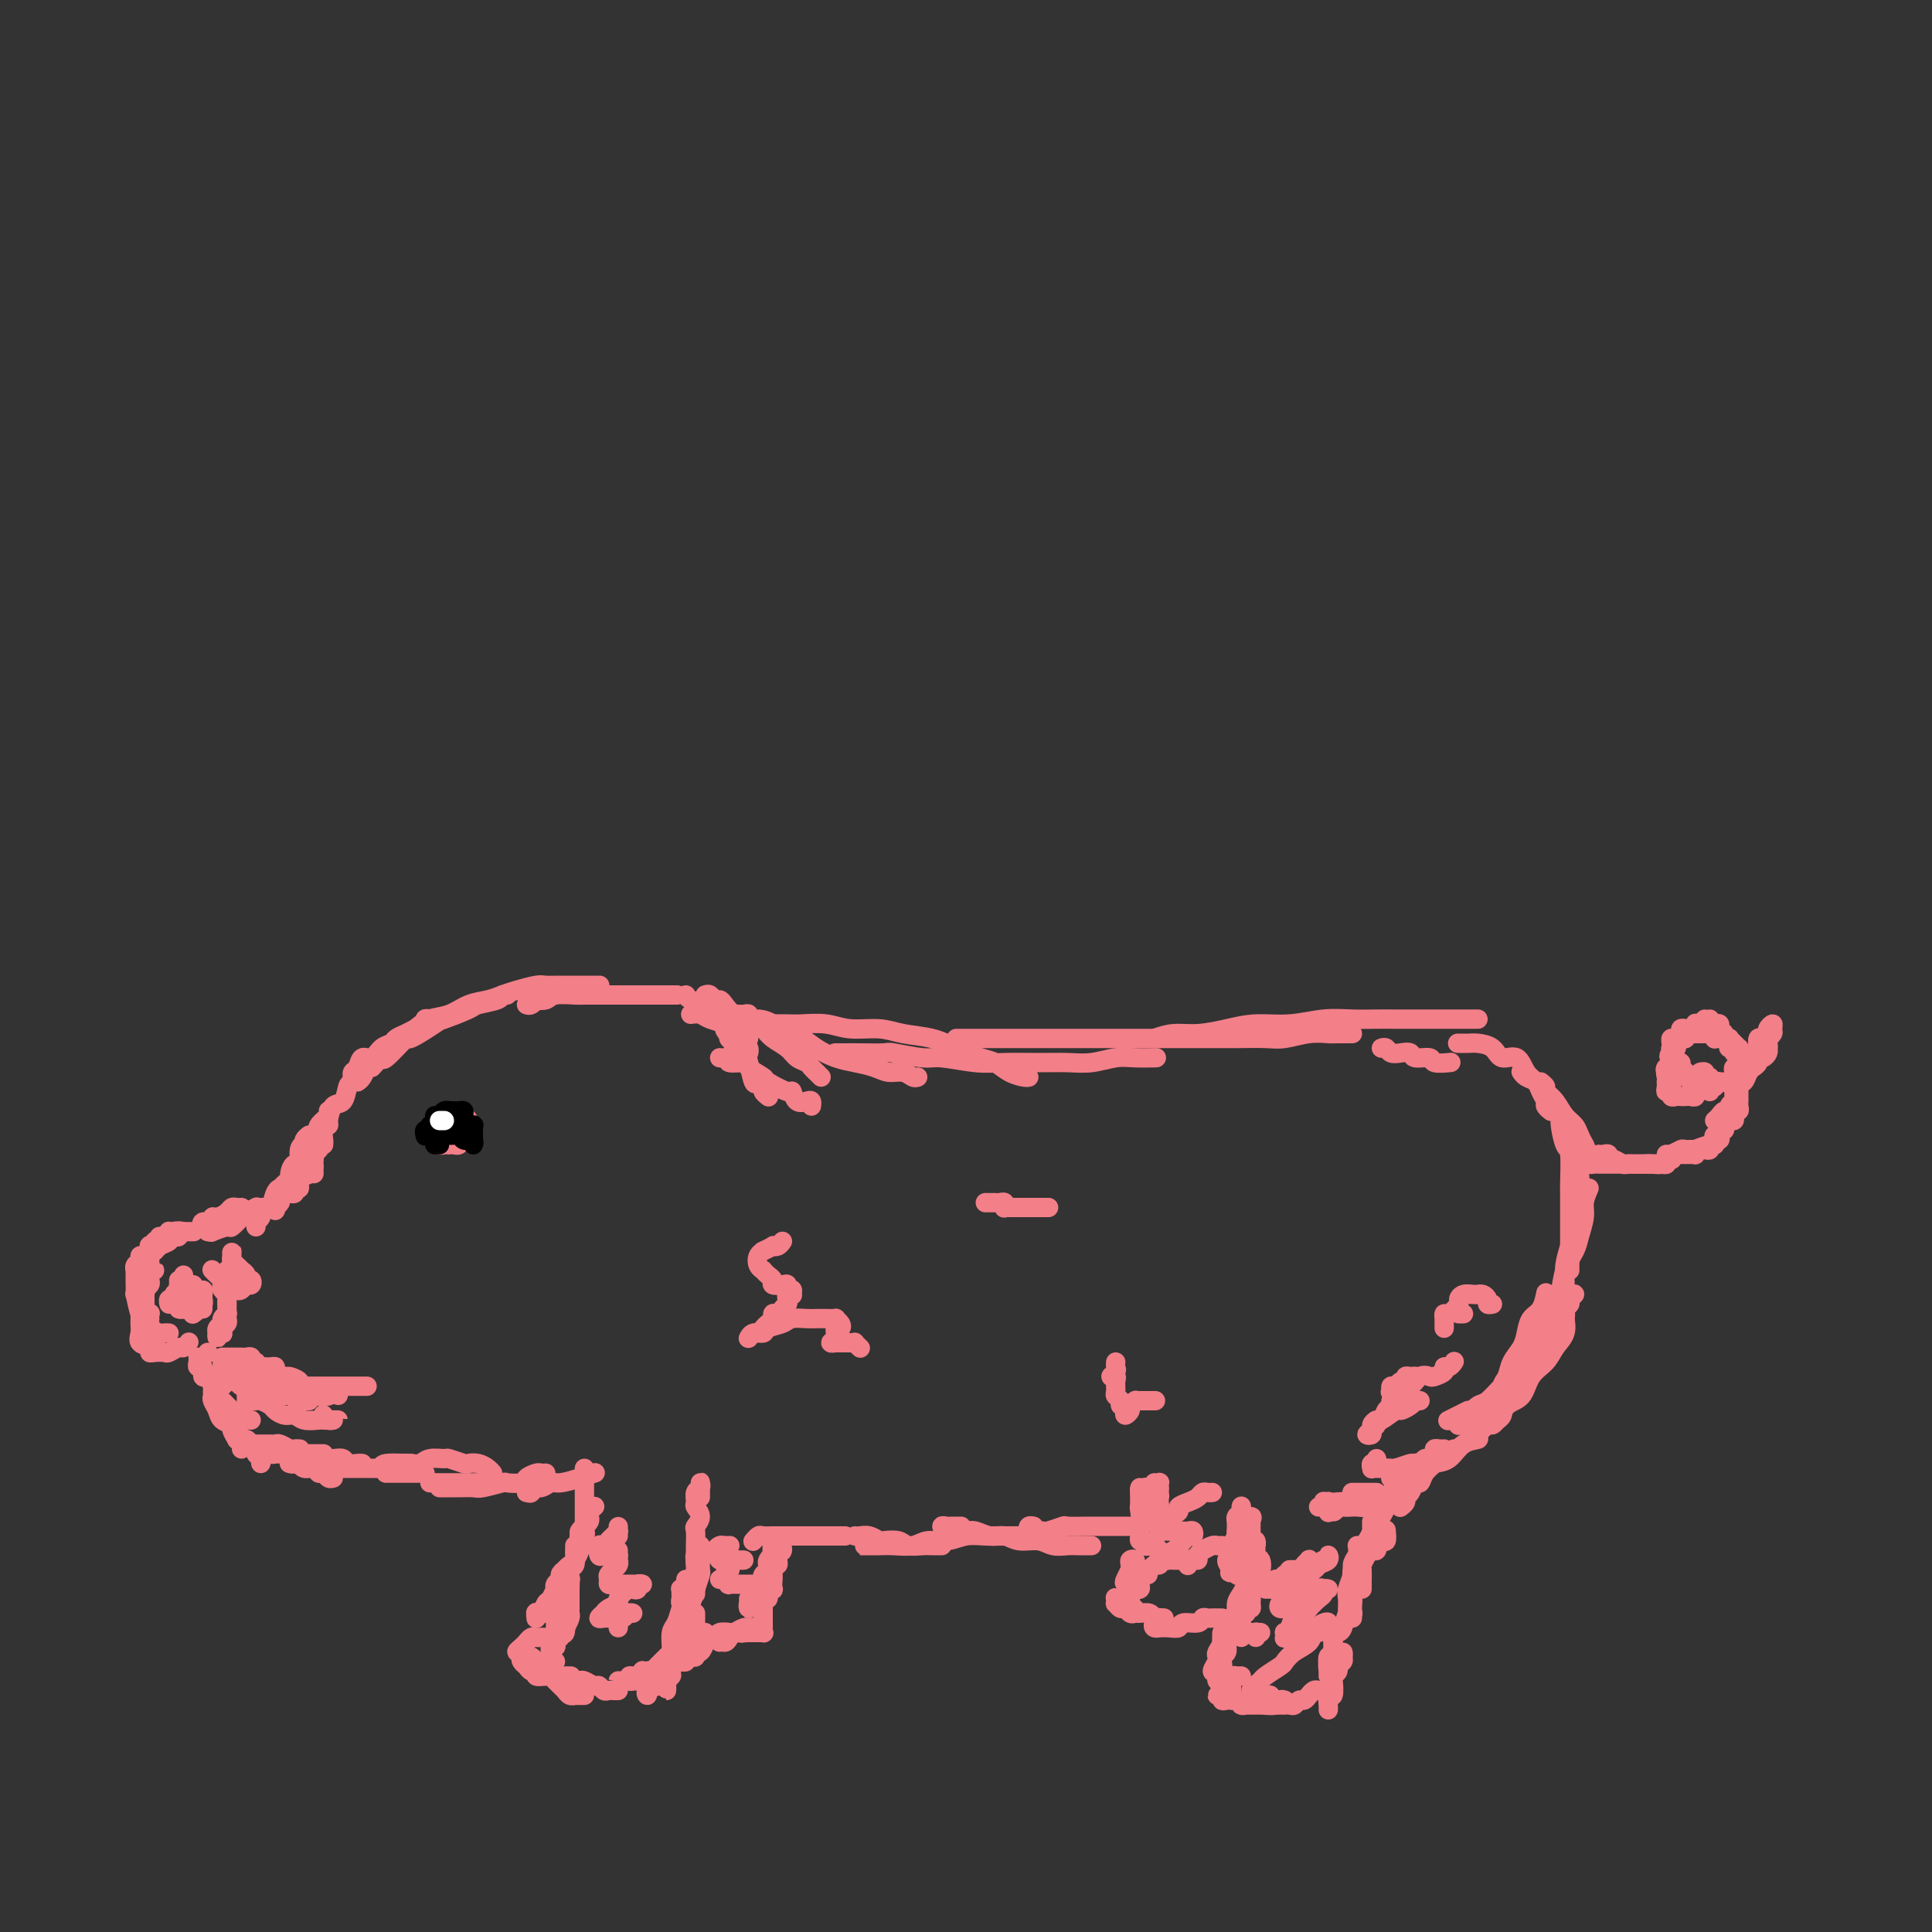 <svg viewBox='0 0 400 400' version='1.1' xmlns='http://www.w3.org/2000/svg' xmlns:xlink='http://www.w3.org/1999/xlink'><rect x="0" y="0" width="400" height="400" fill="#333333" stroke="none"/><g fill='none' stroke='#F37F89' stroke-width='4' stroke-linecap='round' stroke-linejoin='round'><path d='M77,221c0.856,-0.973 1.712,-1.946 2,-2c0.288,-0.054 0.010,0.810 1,0c0.990,-0.810 3.250,-3.296 4,-4c0.750,-0.704 -0.009,0.372 1,0c1.009,-0.372 3.787,-2.194 5,-3c1.213,-0.806 0.860,-0.598 2,-1c1.140,-0.402 3.773,-1.414 5,-2c1.227,-0.586 1.047,-0.745 2,-1c0.953,-0.255 3.039,-0.604 4,-1c0.961,-0.396 0.797,-0.837 1,-1c0.203,-0.163 0.772,-0.046 1,0c0.228,0.046 0.114,0.023 0,0'/><path d='M86,213c0.909,-0.786 1.818,-1.573 3,-2c1.182,-0.427 2.636,-0.495 4,-1c1.364,-0.505 2.638,-1.445 4,-2c1.362,-0.555 2.811,-0.723 4,-1c1.189,-0.277 2.117,-0.663 3,-1c0.883,-0.337 1.722,-0.626 3,-1c1.278,-0.374 2.996,-0.832 4,-1c1.004,-0.168 1.294,-0.045 2,0c0.706,0.045 1.829,0.012 3,0c1.171,-0.012 2.391,-0.003 3,0c0.609,0.003 0.606,0.001 1,0c0.394,-0.001 1.183,-0.000 2,0c0.817,0.000 1.662,0.000 2,0c0.338,-0.000 0.169,-0.000 0,0'/><path d='M109,208c0.295,0.111 0.591,0.222 1,0c0.409,-0.222 0.933,-0.777 1,-1c0.067,-0.223 -0.321,-0.112 0,0c0.321,0.112 1.353,0.226 2,0c0.647,-0.226 0.909,-0.793 2,-1c1.091,-0.207 3.010,-0.056 4,0c0.990,0.056 1.051,0.015 2,0c0.949,-0.015 2.787,-0.004 4,0c1.213,0.004 1.801,0.001 3,0c1.199,-0.001 3.008,-0.000 4,0c0.992,0.000 1.166,0.000 2,0c0.834,-0.000 2.327,-0.000 3,0c0.673,0.000 0.527,0.000 1,0c0.473,-0.000 1.564,-0.000 2,0c0.436,0.000 0.218,0.000 0,0'/><path d='M143,210c0.708,-0.089 1.415,-0.179 2,0c0.585,0.179 1.046,0.626 2,1c0.954,0.374 2.399,0.675 3,1c0.601,0.325 0.357,0.675 1,1c0.643,0.325 2.173,0.626 3,1c0.827,0.374 0.951,0.821 1,1c0.049,0.179 0.025,0.089 0,0'/><path d='M142,206c0.060,0.222 0.121,0.445 1,1c0.879,0.555 2.577,1.444 3,2c0.423,0.556 -0.430,0.779 0,1c0.430,0.221 2.142,0.441 3,1c0.858,0.559 0.861,1.459 1,2c0.139,0.541 0.416,0.723 1,1c0.584,0.277 1.477,0.649 2,1c0.523,0.351 0.676,0.682 1,1c0.324,0.318 0.818,0.624 1,1c0.182,0.376 0.052,0.822 0,1c-0.052,0.178 -0.026,0.089 0,0'/><path d='M148,211c0.173,-0.486 0.347,-0.971 1,0c0.653,0.971 1.786,3.400 2,4c0.214,0.600 -0.490,-0.628 0,0c0.490,0.628 2.174,3.114 3,4c0.826,0.886 0.795,0.174 1,1c0.205,0.826 0.647,3.192 1,4c0.353,0.808 0.617,0.059 1,0c0.383,-0.059 0.886,0.572 1,1c0.114,0.428 -0.162,0.654 0,1c0.162,0.346 0.760,0.813 1,1c0.240,0.187 0.120,0.093 0,0'/><path d='M149,219c0.285,0.031 0.571,0.063 1,0c0.429,-0.063 1.002,-0.220 1,0c-0.002,0.220 -0.579,0.817 0,1c0.579,0.183 2.313,-0.048 3,0c0.687,0.048 0.327,0.375 1,1c0.673,0.625 2.378,1.548 3,2c0.622,0.452 0.159,0.433 1,1c0.841,0.567 2.986,1.720 4,2c1.014,0.280 0.899,-0.314 1,0c0.101,0.314 0.419,1.534 1,2c0.581,0.466 1.424,0.176 2,0c0.576,-0.176 0.886,-0.240 1,0c0.114,0.240 0.033,0.783 0,1c-0.033,0.217 -0.016,0.109 0,0'/><path d='M146,206c0.335,-0.117 0.669,-0.235 1,0c0.331,0.235 0.658,0.822 1,1c0.342,0.178 0.701,-0.051 1,0c0.299,0.051 0.540,0.384 1,1c0.460,0.616 1.138,1.516 2,2c0.862,0.484 1.907,0.553 3,1c1.093,0.447 2.233,1.271 3,2c0.767,0.729 1.161,1.361 2,2c0.839,0.639 2.122,1.284 3,2c0.878,0.716 1.349,1.502 2,2c0.651,0.498 1.481,0.708 2,1c0.519,0.292 0.727,0.666 1,1c0.273,0.334 0.612,0.628 1,1c0.388,0.372 0.825,0.820 1,1c0.175,0.180 0.087,0.090 0,0'/><path d='M153,210c0.298,0.031 0.597,0.063 1,0c0.403,-0.063 0.912,-0.220 1,0c0.088,0.220 -0.244,0.818 0,1c0.244,0.182 1.065,-0.051 2,0c0.935,0.051 1.986,0.384 3,1c1.014,0.616 1.992,1.513 3,2c1.008,0.487 2.044,0.564 3,1c0.956,0.436 1.830,1.231 3,2c1.170,0.769 2.635,1.511 4,2c1.365,0.489 2.631,0.723 4,1c1.369,0.277 2.840,0.596 4,1c1.160,0.404 2.010,0.893 3,1c0.990,0.107 2.121,-0.167 3,0c0.879,0.167 1.506,0.776 2,1c0.494,0.224 0.855,0.064 1,0c0.145,-0.064 0.072,-0.032 0,0'/><path d='M158,212c0.385,-0.001 0.770,-0.001 1,0c0.230,0.001 0.306,0.004 1,0c0.694,-0.004 2.005,-0.016 3,0c0.995,0.016 1.674,0.060 3,0c1.326,-0.060 3.298,-0.224 5,0c1.702,0.224 3.132,0.836 5,1c1.868,0.164 4.173,-0.121 6,0c1.827,0.121 3.174,0.647 5,1c1.826,0.353 4.130,0.532 6,1c1.870,0.468 3.306,1.225 5,2c1.694,0.775 3.645,1.567 5,2c1.355,0.433 2.115,0.508 3,1c0.885,0.492 1.897,1.400 3,2c1.103,0.600 2.297,0.892 3,1c0.703,0.108 0.915,0.031 1,0c0.085,-0.031 0.042,-0.015 0,0'/><path d='M173,218c-0.090,-0.000 -0.179,-0.000 0,0c0.179,0.000 0.627,0.000 1,0c0.373,-0.000 0.673,-0.001 1,0c0.327,0.001 0.682,0.004 1,0c0.318,-0.004 0.598,-0.016 2,0c1.402,0.016 3.924,0.061 5,0c1.076,-0.061 0.704,-0.227 2,0c1.296,0.227 4.260,0.845 6,1c1.740,0.155 2.257,-0.155 4,0c1.743,0.155 4.713,0.775 7,1c2.287,0.225 3.893,0.057 6,0c2.107,-0.057 4.716,-0.001 7,0c2.284,0.001 4.245,-0.052 6,0c1.755,0.052 3.305,0.210 5,0c1.695,-0.210 3.537,-0.788 5,-1c1.463,-0.212 2.548,-0.057 4,0c1.452,0.057 3.272,0.016 4,0c0.728,-0.016 0.364,-0.008 0,0'/><path d='M198,215c0.653,-0.000 1.307,-0.000 2,0c0.693,0.000 1.426,0.000 2,0c0.574,-0.000 0.990,-0.000 2,0c1.010,0.000 2.614,0.000 4,0c1.386,-0.000 2.552,-0.000 4,0c1.448,0.000 3.177,0.000 5,0c1.823,-0.000 3.742,-0.000 6,0c2.258,0.000 4.857,0.000 7,0c2.143,-0.000 3.830,-0.000 6,0c2.170,0.000 4.823,0.001 7,0c2.177,-0.001 3.877,-0.004 6,0c2.123,0.004 4.670,0.015 7,0c2.330,-0.015 4.444,-0.057 6,0c1.556,0.057 2.553,0.211 4,0c1.447,-0.211 3.344,-0.789 5,-1c1.656,-0.211 3.071,-0.057 4,0c0.929,0.057 1.373,0.015 2,0c0.627,-0.015 1.436,-0.004 2,0c0.564,0.004 0.883,0.001 1,0c0.117,-0.001 0.031,-0.000 0,0c-0.031,0.000 -0.009,0.000 0,0c0.009,-0.000 0.004,-0.000 0,0'/><path d='M239,215c1.270,-0.444 2.539,-0.889 4,-1c1.461,-0.111 3.113,0.110 5,0c1.887,-0.110 4.009,-0.551 6,-1c1.991,-0.449 3.852,-0.905 6,-1c2.148,-0.095 4.583,0.171 7,0c2.417,-0.171 4.816,-0.778 7,-1c2.184,-0.222 4.154,-0.060 6,0c1.846,0.060 3.570,0.016 5,0c1.430,-0.016 2.567,-0.004 4,0c1.433,0.004 3.161,0.001 4,0c0.839,-0.001 0.788,-0.000 2,0c1.212,0.000 3.687,0.000 5,0c1.313,-0.000 1.462,-0.000 2,0c0.538,0.000 1.464,0.000 2,0c0.536,-0.000 0.683,-0.000 1,0c0.317,0.000 0.805,0.000 1,0c0.195,-0.000 0.098,-0.000 0,0'/><path d='M286,217c0.354,-0.111 0.709,-0.222 1,0c0.291,0.222 0.520,0.776 1,1c0.480,0.224 1.212,0.116 2,0c0.788,-0.116 1.634,-0.241 2,0c0.366,0.241 0.253,0.849 1,1c0.747,0.151 2.355,-0.155 3,0c0.645,0.155 0.328,0.773 1,1c0.672,0.227 2.335,0.065 3,0c0.665,-0.065 0.333,-0.032 0,0'/><path d='M302,216c-0.187,-0.003 -0.375,-0.007 0,0c0.375,0.007 1.312,0.024 2,0c0.688,-0.024 1.129,-0.088 2,0c0.871,0.088 2.174,0.327 3,1c0.826,0.673 1.177,1.780 2,2c0.823,0.220 2.120,-0.446 3,0c0.880,0.446 1.345,2.003 2,3c0.655,0.997 1.500,1.434 2,2c0.500,0.566 0.656,1.262 1,2c0.344,0.738 0.876,1.517 1,2c0.124,0.483 -0.159,0.668 0,1c0.159,0.332 0.760,0.809 1,1c0.240,0.191 0.120,0.095 0,0'/><path d='M315,222c-0.065,-0.096 -0.131,-0.193 0,0c0.131,0.193 0.457,0.674 1,1c0.543,0.326 1.301,0.496 2,1c0.699,0.504 1.339,1.342 2,2c0.661,0.658 1.343,1.135 2,2c0.657,0.865 1.289,2.119 2,3c0.711,0.881 1.501,1.388 2,2c0.499,0.612 0.708,1.327 1,2c0.292,0.673 0.666,1.304 1,2c0.334,0.696 0.628,1.457 1,2c0.372,0.543 0.820,0.870 1,1c0.180,0.130 0.090,0.065 0,0'/><path d='M319,224c0.515,0.425 1.031,0.850 1,1c-0.031,0.150 -0.607,0.024 0,1c0.607,0.976 2.397,3.054 3,4c0.603,0.946 0.018,0.760 0,2c-0.018,1.240 0.531,3.905 1,5c0.469,1.095 0.858,0.619 1,2c0.142,1.381 0.038,4.619 0,6c-0.038,1.381 -0.010,0.904 0,2c0.010,1.096 0.003,3.765 0,5c-0.003,1.235 -0.001,1.038 0,2c0.001,0.962 0.000,3.085 0,4c-0.000,0.915 -0.000,0.624 0,1c0.000,0.376 0.000,1.420 0,2c-0.000,0.580 -0.000,0.694 0,1c0.000,0.306 0.000,0.802 0,1c-0.000,0.198 -0.000,0.099 0,0'/><path d='M327,235c-0.000,0.290 -0.000,0.581 0,1c0.000,0.419 0.001,0.968 0,1c-0.001,0.032 -0.004,-0.453 0,0c0.004,0.453 0.016,1.842 0,3c-0.016,1.158 -0.060,2.084 0,3c0.060,0.916 0.222,1.824 0,3c-0.222,1.176 -0.830,2.622 -1,4c-0.170,1.378 0.098,2.689 0,4c-0.098,1.311 -0.562,2.621 -1,4c-0.438,1.379 -0.848,2.828 -1,4c-0.152,1.172 -0.045,2.068 0,3c0.045,0.932 0.027,1.900 0,3c-0.027,1.100 -0.063,2.333 0,3c0.063,0.667 0.223,0.767 0,1c-0.223,0.233 -0.831,0.598 -1,1c-0.169,0.402 0.099,0.840 0,1c-0.099,0.160 -0.565,0.043 -1,0c-0.435,-0.043 -0.839,-0.012 -1,0c-0.161,0.012 -0.081,0.006 0,0'/><path d='M329,246c-0.449,1.031 -0.898,2.063 -1,3c-0.102,0.937 0.141,1.780 0,3c-0.141,1.220 -0.668,2.816 -1,4c-0.332,1.184 -0.470,1.954 -1,3c-0.530,1.046 -1.452,2.368 -2,4c-0.548,1.632 -0.720,3.575 -1,5c-0.280,1.425 -0.666,2.333 -1,3c-0.334,0.667 -0.614,1.093 -1,2c-0.386,0.907 -0.878,2.296 -1,3c-0.122,0.704 0.125,0.725 0,1c-0.125,0.275 -0.621,0.806 -1,1c-0.379,0.194 -0.640,0.052 -1,0c-0.360,-0.052 -0.817,-0.015 -1,0c-0.183,0.015 -0.091,0.007 0,0'/><path d='M320,268c0.060,-0.298 0.119,-0.596 0,0c-0.119,0.596 -0.417,2.088 -1,3c-0.583,0.912 -1.451,1.246 -2,2c-0.549,0.754 -0.778,1.930 -1,3c-0.222,1.070 -0.437,2.034 -1,3c-0.563,0.966 -1.474,1.932 -2,3c-0.526,1.068 -0.666,2.236 -1,3c-0.334,0.764 -0.860,1.123 -1,2c-0.140,0.877 0.106,2.271 0,3c-0.106,0.729 -0.564,0.794 -1,1c-0.436,0.206 -0.849,0.552 -1,1c-0.151,0.448 -0.041,0.996 0,1c0.041,0.004 0.011,-0.537 0,-1c-0.011,-0.463 -0.003,-0.846 0,-1c0.003,-0.154 0.002,-0.077 0,0'/><path d='M315,285c-0.370,0.252 -0.739,0.505 -1,1c-0.261,0.495 -0.413,1.233 -1,2c-0.587,0.767 -1.607,1.565 -2,2c-0.393,0.435 -0.158,0.509 0,1c0.158,0.491 0.238,1.400 0,2c-0.238,0.600 -0.795,0.892 -1,1c-0.205,0.108 -0.059,0.031 0,0c0.059,-0.031 0.029,-0.015 0,0'/><path d='M304,292c-0.906,0.453 -1.812,0.906 -2,1c-0.188,0.094 0.341,-0.171 0,0c-0.341,0.171 -1.553,0.777 -2,1c-0.447,0.223 -0.128,0.064 0,0c0.128,-0.064 0.064,-0.032 0,0'/><path d='M331,239c0.305,0.033 0.610,0.065 1,0c0.390,-0.065 0.864,-0.228 1,0c0.136,0.228 -0.067,0.846 0,1c0.067,0.154 0.402,-0.155 1,0c0.598,0.155 1.458,0.773 2,1c0.542,0.227 0.765,0.062 1,0c0.235,-0.062 0.482,-0.020 1,0c0.518,0.020 1.305,0.020 2,0c0.695,-0.020 1.297,-0.058 2,0c0.703,0.058 1.508,0.211 2,0c0.492,-0.211 0.671,-0.788 1,-1c0.329,-0.212 0.808,-0.061 1,0c0.192,0.061 0.096,0.030 0,0'/><path d='M341,241c0.332,0.000 0.663,0.000 1,0c0.337,0.000 0.678,0.000 1,0c0.322,-0.000 0.625,-0.000 1,0c0.375,0.000 0.821,0.000 1,0c0.179,0.000 0.089,0.000 0,0'/><path d='M345,239c0.209,0.114 0.417,0.228 1,0c0.583,-0.228 1.539,-0.797 2,-1c0.461,-0.203 0.425,-0.039 1,0c0.575,0.039 1.761,-0.046 2,0c0.239,0.046 -0.468,0.223 0,0c0.468,-0.223 2.112,-0.847 3,-1c0.888,-0.153 1.022,0.165 1,0c-0.022,-0.165 -0.198,-0.814 0,-1c0.198,-0.186 0.771,0.090 1,0c0.229,-0.090 0.114,-0.546 0,-1c-0.114,-0.454 -0.227,-0.906 0,-1c0.227,-0.094 0.793,0.171 1,0c0.207,-0.171 0.056,-0.777 0,-1c-0.056,-0.223 -0.016,-0.064 0,0c0.016,0.064 0.008,0.032 0,0'/><path d='M355,232c0.342,-0.304 0.684,-0.607 1,-1c0.316,-0.393 0.607,-0.875 1,-1c0.393,-0.125 0.890,0.107 1,0c0.110,-0.107 -0.167,-0.554 0,-1c0.167,-0.446 0.777,-0.890 1,-1c0.223,-0.110 0.060,0.115 0,0c-0.060,-0.115 -0.016,-0.569 0,-1c0.016,-0.431 0.005,-0.837 0,-1c-0.005,-0.163 -0.002,-0.081 0,0'/><path d='M360,221c-0.002,-0.301 -0.005,-0.601 0,-1c0.005,-0.399 0.016,-0.895 0,-1c-0.016,-0.105 -0.061,0.183 0,0c0.061,-0.183 0.226,-0.836 0,-1c-0.226,-0.164 -0.844,0.163 -1,0c-0.156,-0.163 0.151,-0.814 0,-1c-0.151,-0.186 -0.761,0.094 -1,0c-0.239,-0.094 -0.106,-0.561 0,-1c0.106,-0.439 0.186,-0.850 0,-1c-0.186,-0.150 -0.639,-0.039 -1,0c-0.361,0.039 -0.632,0.007 -1,0c-0.368,-0.007 -0.834,0.012 -1,0c-0.166,-0.012 -0.034,-0.056 0,0c0.034,0.056 -0.032,0.211 0,0c0.032,-0.211 0.162,-0.789 0,-1c-0.162,-0.211 -0.617,-0.057 -1,0c-0.383,0.057 -0.694,0.015 -1,0c-0.306,-0.015 -0.608,-0.005 -1,0c-0.392,0.005 -0.874,0.005 -1,0c-0.126,-0.005 0.106,-0.016 0,0c-0.106,0.016 -0.549,0.057 -1,0c-0.451,-0.057 -0.909,-0.212 -1,0c-0.091,0.212 0.186,0.792 0,1c-0.186,0.208 -0.833,0.046 -1,0c-0.167,-0.046 0.148,0.025 0,0c-0.148,-0.025 -0.758,-0.148 -1,0c-0.242,0.148 -0.116,0.565 0,1c0.116,0.435 0.224,0.886 0,1c-0.224,0.114 -0.778,-0.110 -1,0c-0.222,0.110 -0.111,0.555 0,1'/><path d='M346,218c-0.928,0.841 -0.249,0.942 0,1c0.249,0.058 0.068,0.072 0,0c-0.068,-0.072 -0.022,-0.231 0,0c0.022,0.231 0.019,0.850 0,1c-0.019,0.150 -0.053,-0.170 0,0c0.053,0.170 0.192,0.829 0,1c-0.192,0.171 -0.717,-0.148 -1,0c-0.283,0.148 -0.325,0.761 0,1c0.325,0.239 1.015,0.102 1,0c-0.015,-0.102 -0.736,-0.168 -1,0c-0.264,0.168 -0.072,0.572 0,1c0.072,0.428 0.023,0.880 0,1c-0.023,0.120 -0.020,-0.093 0,0c0.020,0.093 0.058,0.493 0,1c-0.058,0.507 -0.213,1.120 0,1c0.213,-0.120 0.792,-0.975 1,-1c0.208,-0.025 0.045,0.778 0,1c-0.045,0.222 0.030,-0.137 0,0c-0.030,0.137 -0.163,0.768 0,1c0.163,0.232 0.622,0.063 1,0c0.378,-0.063 0.675,-0.021 1,0c0.325,0.021 0.680,0.021 1,0c0.320,-0.021 0.607,-0.062 1,0c0.393,0.062 0.893,0.227 1,0c0.107,-0.227 -0.178,-0.844 0,-1c0.178,-0.156 0.818,0.150 1,0c0.182,-0.150 -0.095,-0.757 0,-1c0.095,-0.243 0.562,-0.122 1,0c0.438,0.122 0.845,0.244 1,0c0.155,-0.244 0.057,-0.854 0,-1c-0.057,-0.146 -0.071,0.171 0,0c0.071,-0.171 0.229,-0.830 0,-1c-0.229,-0.170 -0.845,0.150 -1,0c-0.155,-0.150 0.151,-0.771 0,-1c-0.151,-0.229 -0.757,-0.065 -1,0c-0.243,0.065 -0.121,0.033 0,0'/><path d='M354,226c-0.120,-0.453 -0.239,-0.906 0,-1c0.239,-0.094 0.838,0.171 1,0c0.162,-0.171 -0.112,-0.778 0,-1c0.112,-0.222 0.608,-0.058 1,0c0.392,0.058 0.678,0.012 1,0c0.322,-0.012 0.679,0.012 1,0c0.321,-0.012 0.607,-0.060 1,0c0.393,0.060 0.894,0.227 1,0c0.106,-0.227 -0.182,-0.848 0,-1c0.182,-0.152 0.833,0.166 1,0c0.167,-0.166 -0.151,-0.815 0,-1c0.151,-0.185 0.773,0.095 1,0c0.227,-0.095 0.061,-0.564 0,-1c-0.061,-0.436 -0.017,-0.839 0,-1c0.017,-0.161 0.009,-0.081 0,0'/><path d='M366,217c0.081,0.303 0.162,0.606 0,1c-0.162,0.394 -0.568,0.878 -1,1c-0.432,0.122 -0.889,-0.117 -1,0c-0.111,0.117 0.124,0.591 0,1c-0.124,0.409 -0.608,0.754 -1,1c-0.392,0.246 -0.694,0.393 -1,1c-0.306,0.607 -0.618,1.674 -1,2c-0.382,0.326 -0.833,-0.090 -1,0c-0.167,0.090 -0.048,0.686 0,1c0.048,0.314 0.027,0.348 0,0c-0.027,-0.348 -0.060,-1.077 0,-1c0.060,0.077 0.212,0.960 0,1c-0.212,0.040 -0.790,-0.764 -1,-1c-0.210,-0.236 -0.052,0.094 0,0c0.052,-0.094 -0.001,-0.614 0,-1c0.001,-0.386 0.056,-0.638 0,-1c-0.056,-0.362 -0.222,-0.833 0,-1c0.222,-0.167 0.833,-0.030 1,0c0.167,0.030 -0.109,-0.048 0,0c0.109,0.048 0.602,0.223 1,0c0.398,-0.223 0.699,-0.844 1,-1c0.301,-0.156 0.601,0.151 1,0c0.399,-0.151 0.895,-0.762 1,-1c0.105,-0.238 -0.182,-0.105 0,0c0.182,0.105 0.834,0.182 1,0c0.166,-0.182 -0.153,-0.622 0,-1c0.153,-0.378 0.777,-0.693 1,-1c0.223,-0.307 0.045,-0.607 0,-1c-0.045,-0.393 0.041,-0.881 0,-1c-0.041,-0.119 -0.211,0.129 0,0c0.211,-0.129 0.803,-0.634 1,-1c0.197,-0.366 -0.003,-0.591 0,-1c0.003,-0.409 0.207,-1.001 0,-1c-0.207,0.001 -0.826,0.596 -1,1c-0.174,0.404 0.098,0.619 0,1c-0.098,0.381 -0.565,0.929 -1,1c-0.435,0.071 -0.837,-0.336 -1,0c-0.163,0.336 -0.086,1.413 0,2c0.086,0.587 0.182,0.682 0,1c-0.182,0.318 -0.640,0.859 -1,1c-0.360,0.141 -0.622,-0.117 -1,0c-0.378,0.117 -0.874,0.609 -1,1c-0.126,0.391 0.117,0.679 0,1c-0.117,0.321 -0.596,0.673 -1,1c-0.404,0.327 -0.734,0.627 -1,1c-0.266,0.373 -0.467,0.818 -1,1c-0.533,0.182 -1.397,0.101 -2,0c-0.603,-0.101 -0.945,-0.223 -1,0c-0.055,0.223 0.178,0.791 0,1c-0.178,0.209 -0.765,0.060 -1,0c-0.235,-0.060 -0.117,-0.030 0,0'/><path d='M354,224c-0.342,0.001 -0.684,0.001 -1,0c-0.316,-0.001 -0.605,-0.004 -1,0c-0.395,0.004 -0.894,0.016 -1,0c-0.106,-0.016 0.183,-0.060 0,0c-0.183,0.060 -0.838,0.224 -1,0c-0.162,-0.224 0.168,-0.834 0,-1c-0.168,-0.166 -0.833,0.114 -1,0c-0.167,-0.114 0.166,-0.623 0,-1c-0.166,-0.377 -0.829,-0.623 -1,-1c-0.171,-0.377 0.150,-0.885 0,-1c-0.150,-0.115 -0.771,0.161 -1,0c-0.229,-0.161 -0.065,-0.760 0,-1c0.065,-0.240 0.033,-0.120 0,0'/><path d='M346,220c0.000,-0.446 0.000,-0.893 0,-1c-0.000,-0.107 -0.001,0.125 0,0c0.001,-0.125 0.003,-0.607 0,-1c-0.003,-0.393 -0.011,-0.697 0,-1c0.011,-0.303 0.041,-0.607 0,-1c-0.041,-0.393 -0.151,-0.876 0,-1c0.151,-0.124 0.565,0.111 1,0c0.435,-0.111 0.891,-0.569 1,-1c0.109,-0.431 -0.129,-0.834 0,-1c0.129,-0.166 0.626,-0.096 1,0c0.374,0.096 0.626,0.217 1,0c0.374,-0.217 0.870,-0.771 1,-1c0.130,-0.229 -0.105,-0.133 0,0c0.105,0.133 0.549,0.302 1,0c0.451,-0.302 0.910,-1.076 1,-1c0.090,0.076 -0.187,1.001 0,1c0.187,-0.001 0.839,-0.929 1,-1c0.161,-0.071 -0.168,0.716 0,1c0.168,0.284 0.834,0.065 1,0c0.166,-0.065 -0.167,0.025 0,0c0.167,-0.025 0.833,-0.164 1,0c0.167,0.164 -0.166,0.632 0,1c0.166,0.368 0.832,0.637 1,1c0.168,0.363 -0.161,0.819 0,1c0.161,0.181 0.814,0.086 1,0c0.186,-0.086 -0.094,-0.164 0,0c0.094,0.164 0.561,0.570 1,1c0.439,0.430 0.850,0.885 1,1c0.150,0.115 0.040,-0.110 0,0c-0.040,0.110 -0.011,0.554 0,1c0.011,0.446 0.003,0.893 0,1c-0.003,0.107 -0.001,-0.126 0,0c0.001,0.126 0.000,0.612 0,1c-0.000,0.388 -0.000,0.677 0,1c0.000,0.323 0.000,0.678 0,1c-0.000,0.322 -0.000,0.611 0,1c0.000,0.389 -0.000,0.877 0,1c0.000,0.123 0.000,-0.121 0,0c-0.000,0.121 -0.000,0.607 0,1c0.000,0.393 0.000,0.693 0,1c-0.000,0.307 -0.000,0.621 0,1c0.000,0.379 0.001,0.824 0,1c-0.001,0.176 -0.004,0.085 0,0c0.004,-0.085 0.015,-0.164 0,0c-0.015,0.164 -0.056,0.570 0,1c0.056,0.430 0.208,0.885 0,1c-0.208,0.115 -0.776,-0.109 -1,0c-0.224,0.109 -0.102,0.550 0,1c0.102,0.450 0.185,0.908 0,1c-0.185,0.092 -0.637,-0.181 -1,0c-0.363,0.181 -0.636,0.818 -1,1c-0.364,0.182 -0.818,-0.091 -1,0c-0.182,0.091 -0.091,0.545 0,1'/><path d='M356,234c-0.559,1.012 0.042,1.041 0,1c-0.042,-0.041 -0.728,-0.151 -1,0c-0.272,0.151 -0.128,0.562 0,1c0.128,0.438 0.242,0.901 0,1c-0.242,0.099 -0.839,-0.166 -1,0c-0.161,0.166 0.115,0.762 0,1c-0.115,0.238 -0.622,0.116 -1,0c-0.378,-0.116 -0.626,-0.227 -1,0c-0.374,0.227 -0.875,0.793 -1,1c-0.125,0.207 0.125,0.055 0,0c-0.125,-0.055 -0.625,-0.015 -1,0c-0.375,0.015 -0.626,0.003 -1,0c-0.374,-0.003 -0.871,0.003 -1,0c-0.129,-0.003 0.110,-0.015 0,0c-0.110,0.015 -0.569,0.055 -1,0c-0.431,-0.055 -0.833,-0.207 -1,0c-0.167,0.207 -0.100,0.773 0,1c0.100,0.227 0.234,0.113 0,0c-0.234,-0.113 -0.837,-0.226 -1,0c-0.163,0.226 0.114,0.793 0,1c-0.114,0.207 -0.618,0.056 -1,0c-0.382,-0.056 -0.641,-0.015 -1,0c-0.359,0.015 -0.817,0.004 -1,0c-0.183,-0.004 -0.091,-0.001 0,0c0.091,0.001 0.179,0.000 0,0c-0.179,-0.000 -0.626,-0.000 -1,0c-0.374,0.000 -0.674,0.000 -1,0c-0.326,-0.000 -0.679,-0.000 -1,0c-0.321,0.000 -0.611,0.000 -1,0c-0.389,-0.000 -0.878,-0.000 -1,0c-0.122,0.000 0.121,0.000 0,0c-0.121,-0.000 -0.607,-0.000 -1,0c-0.393,0.000 -0.693,0.000 -1,0c-0.307,-0.000 -0.621,-0.000 -1,0c-0.379,0.000 -0.823,0.000 -1,0c-0.177,-0.000 -0.089,-0.000 0,0c0.089,0.000 0.178,0.001 0,0c-0.178,-0.001 -0.622,-0.003 -1,0c-0.378,0.003 -0.689,0.011 -1,0c-0.311,-0.011 -0.622,-0.041 -1,0c-0.378,0.041 -0.822,0.155 -1,0c-0.178,-0.155 -0.089,-0.577 0,-1'/><path d='M329,240c-2.261,-0.393 -0.412,-0.876 0,-1c0.412,-0.124 -0.611,0.110 -1,0c-0.389,-0.110 -0.143,-0.565 0,-1c0.143,-0.435 0.183,-0.848 0,-1c-0.183,-0.152 -0.588,-0.041 -1,0c-0.412,0.041 -0.832,0.012 -1,0c-0.168,-0.012 -0.084,-0.006 0,0'/><path d='M89,211c-0.471,-0.089 -0.942,-0.179 -1,0c-0.058,0.179 0.298,0.626 0,1c-0.298,0.374 -1.249,0.676 -2,1c-0.751,0.324 -1.303,0.669 -2,1c-0.697,0.331 -1.538,0.647 -2,1c-0.462,0.353 -0.543,0.742 -1,1c-0.457,0.258 -1.289,0.383 -2,1c-0.711,0.617 -1.301,1.724 -2,2c-0.699,0.276 -1.508,-0.280 -2,0c-0.492,0.280 -0.668,1.395 -1,2c-0.332,0.605 -0.820,0.701 -1,1c-0.180,0.299 -0.051,0.800 0,1c0.051,0.200 0.026,0.100 0,0'/><path d='M77,219c-0.363,0.791 -0.726,1.582 -1,2c-0.274,0.418 -0.458,0.463 -1,1c-0.542,0.537 -1.442,1.566 -2,2c-0.558,0.434 -0.776,0.273 -1,1c-0.224,0.727 -0.456,2.340 -1,3c-0.544,0.660 -1.400,0.365 -2,1c-0.600,0.635 -0.945,2.198 -1,3c-0.055,0.802 0.182,0.842 0,1c-0.182,0.158 -0.781,0.434 -1,1c-0.219,0.566 -0.059,1.422 0,2c0.059,0.578 0.017,0.880 0,1c-0.017,0.120 -0.008,0.060 0,0'/><path d='M68,230c0.224,0.244 0.449,0.488 0,1c-0.449,0.512 -1.570,1.293 -2,2c-0.430,0.707 -0.168,1.341 0,2c0.168,0.659 0.241,1.343 0,2c-0.241,0.657 -0.797,1.287 -1,2c-0.203,0.713 -0.055,1.511 0,2c0.055,0.489 0.015,0.670 0,1c-0.015,0.330 -0.004,0.809 0,1c0.004,0.191 0.002,0.096 0,0'/><path d='M74,224c0.325,-0.220 0.650,-0.440 1,-1c0.350,-0.560 0.724,-1.460 1,-2c0.276,-0.540 0.452,-0.719 1,-1c0.548,-0.281 1.466,-0.663 2,-1c0.534,-0.337 0.682,-0.629 1,-1c0.318,-0.371 0.805,-0.820 1,-1c0.195,-0.180 0.097,-0.090 0,0'/><path d='M66,237c0.123,0.336 0.245,0.671 0,1c-0.245,0.329 -0.858,0.650 -1,1c-0.142,0.350 0.187,0.729 0,1c-0.187,0.271 -0.891,0.436 -1,1c-0.109,0.564 0.378,1.528 0,2c-0.378,0.472 -1.621,0.452 -2,1c-0.379,0.548 0.106,1.662 0,2c-0.106,0.338 -0.803,-0.101 -1,0c-0.197,0.101 0.105,0.742 0,1c-0.105,0.258 -0.617,0.132 -1,0c-0.383,-0.132 -0.639,-0.270 -1,0c-0.361,0.270 -0.829,0.949 -1,1c-0.171,0.051 -0.046,-0.525 0,-1c0.046,-0.475 0.013,-0.850 0,-1c-0.013,-0.150 -0.007,-0.075 0,0'/><path d='M64,235c-0.414,0.308 -0.828,0.616 -1,1c-0.172,0.384 -0.101,0.844 0,1c0.101,0.156 0.233,0.009 0,0c-0.233,-0.009 -0.832,0.120 -1,1c-0.168,0.880 0.096,2.511 0,3c-0.096,0.489 -0.552,-0.163 -1,0c-0.448,0.163 -0.890,1.143 -1,2c-0.110,0.857 0.110,1.592 0,2c-0.110,0.408 -0.551,0.488 -1,1c-0.449,0.512 -0.905,1.456 -1,2c-0.095,0.544 0.171,0.686 0,1c-0.171,0.314 -0.778,0.798 -1,1c-0.222,0.202 -0.060,0.122 0,0c0.060,-0.122 0.016,-0.285 0,0c-0.016,0.285 -0.004,1.018 0,1c0.004,-0.018 0.001,-0.788 0,-1c-0.001,-0.212 -0.000,0.135 0,0c0.000,-0.135 0.000,-0.753 0,-1c-0.000,-0.247 -0.000,-0.124 0,0'/><path d='M59,245c-0.446,0.428 -0.893,0.856 -1,1c-0.107,0.144 0.125,0.003 0,0c-0.125,-0.003 -0.607,0.131 -1,1c-0.393,0.869 -0.698,2.471 -1,3c-0.302,0.529 -0.603,-0.017 -1,0c-0.397,0.017 -0.891,0.598 -1,1c-0.109,0.402 0.167,0.627 0,1c-0.167,0.373 -0.777,0.895 -1,1c-0.223,0.105 -0.060,-0.207 0,0c0.060,0.207 0.016,0.932 0,1c-0.016,0.068 -0.004,-0.520 0,-1c0.004,-0.480 0.001,-0.851 0,-1c-0.001,-0.149 -0.001,-0.074 0,0'/><path d='M55,250c-0.294,-0.007 -0.588,-0.014 -1,0c-0.412,0.014 -0.941,0.050 -1,0c-0.059,-0.050 0.351,-0.186 0,0c-0.351,0.186 -1.465,0.695 -2,1c-0.535,0.305 -0.493,0.407 -1,1c-0.507,0.593 -1.565,1.676 -2,2c-0.435,0.324 -0.247,-0.109 -1,0c-0.753,0.109 -2.447,0.762 -3,1c-0.553,0.238 0.034,0.060 0,0c-0.034,-0.060 -0.689,-0.002 -1,0c-0.311,0.002 -0.280,-0.052 0,0c0.280,0.052 0.807,0.210 1,0c0.193,-0.210 0.052,-0.787 0,-1c-0.052,-0.213 -0.015,-0.061 0,0c0.015,0.061 0.007,0.030 0,0'/><path d='M50,250c-0.326,0.022 -0.652,0.043 -1,0c-0.348,-0.043 -0.718,-0.151 -1,0c-0.282,0.151 -0.475,0.561 -1,1c-0.525,0.439 -1.380,0.906 -2,1c-0.620,0.094 -1.003,-0.185 -1,0c0.003,0.185 0.393,0.833 0,1c-0.393,0.167 -1.567,-0.147 -2,0c-0.433,0.147 -0.124,0.756 0,1c0.124,0.244 0.062,0.122 0,0'/><path d='M40,255c0.092,0.002 0.183,0.004 0,0c-0.183,-0.004 -0.641,-0.015 -1,0c-0.359,0.015 -0.618,0.057 -1,0c-0.382,-0.057 -0.886,-0.211 -1,0c-0.114,0.211 0.162,0.788 0,1c-0.162,0.212 -0.760,0.061 -1,0c-0.240,-0.061 -0.120,-0.030 0,0'/><path d='M38,255c-0.726,-0.113 -1.452,-0.226 -2,0c-0.548,0.226 -0.918,0.793 -1,1c-0.082,0.207 0.122,0.056 0,0c-0.122,-0.056 -0.571,-0.015 -1,0c-0.429,0.015 -0.837,0.004 -1,0c-0.163,-0.004 -0.082,-0.002 0,0'/><path d='M35,256c-0.342,-0.121 -0.684,-0.242 -1,0c-0.316,0.242 -0.607,0.848 -1,1c-0.393,0.152 -0.890,-0.152 -1,0c-0.110,0.152 0.167,0.758 0,1c-0.167,0.242 -0.777,0.120 -1,0c-0.223,-0.120 -0.060,-0.240 0,0c0.060,0.240 0.016,0.838 0,1c-0.016,0.162 -0.004,-0.114 0,0c0.004,0.114 0.001,0.618 0,1c-0.001,0.382 -0.000,0.641 0,1c0.000,0.359 0.000,0.817 0,1c-0.000,0.183 -0.000,0.092 0,0'/><path d='M31,263c0.032,-0.228 0.064,-0.456 0,-1c-0.064,-0.544 -0.225,-1.403 0,-2c0.225,-0.597 0.834,-0.933 1,-1c0.166,-0.067 -0.113,0.136 0,0c0.113,-0.136 0.618,-0.611 1,-1c0.382,-0.389 0.641,-0.693 1,-1c0.359,-0.307 0.819,-0.618 1,-1c0.181,-0.382 0.084,-0.835 0,-1c-0.084,-0.165 -0.156,-0.041 0,0c0.156,0.041 0.541,-0.000 1,0c0.459,0.000 0.992,0.041 1,0c0.008,-0.041 -0.508,-0.165 -1,0c-0.492,0.165 -0.959,0.618 -1,1c-0.041,0.382 0.343,0.691 0,1c-0.343,0.309 -1.412,0.618 -2,1c-0.588,0.382 -0.696,0.838 -1,1c-0.304,0.162 -0.803,0.028 -1,0c-0.197,-0.028 -0.090,0.048 0,0c0.090,-0.048 0.164,-0.220 0,0c-0.164,0.220 -0.566,0.834 -1,1c-0.434,0.166 -0.901,-0.114 -1,0c-0.099,0.114 0.170,0.623 0,1c-0.170,0.377 -0.778,0.623 -1,1c-0.222,0.377 -0.059,0.884 0,1c0.059,0.116 0.015,-0.159 0,0c-0.015,0.159 -0.001,0.752 0,1c0.001,0.248 -0.011,0.152 0,1c0.011,0.848 0.046,2.640 0,3c-0.046,0.360 -0.172,-0.714 0,0c0.172,0.714 0.641,3.214 1,4c0.359,0.786 0.607,-0.143 1,0c0.393,0.143 0.932,1.359 1,2c0.068,0.641 -0.335,0.708 0,1c0.335,0.292 1.409,0.810 2,1c0.591,0.190 0.697,0.051 1,0c0.303,-0.051 0.801,-0.015 1,0c0.199,0.015 0.100,0.007 0,0'/><path d='M31,273c-0.030,-0.416 -0.061,-0.832 0,-1c0.061,-0.168 0.212,-0.086 0,0c-0.212,0.086 -0.789,0.178 -1,0c-0.211,-0.178 -0.057,-0.625 0,-1c0.057,-0.375 0.015,-0.678 0,-1c-0.015,-0.322 -0.004,-0.664 0,-1c0.004,-0.336 0.001,-0.667 0,-1c-0.001,-0.333 -0.001,-0.667 0,-1c0.001,-0.333 0.005,-0.664 0,-1c-0.005,-0.336 -0.017,-0.679 0,-1c0.017,-0.321 0.062,-0.622 0,-1c-0.062,-0.378 -0.231,-0.833 0,-1c0.231,-0.167 0.860,-0.046 1,0c0.140,0.046 -0.211,0.015 0,0c0.211,-0.015 0.985,-0.015 1,0c0.015,0.015 -0.727,0.045 -1,0c-0.273,-0.045 -0.077,-0.167 0,0c0.077,0.167 0.036,0.621 0,1c-0.036,0.379 -0.066,0.682 0,1c0.066,0.318 0.228,0.651 0,1c-0.228,0.349 -0.846,0.712 -1,1c-0.154,0.288 0.155,0.500 0,1c-0.155,0.500 -0.776,1.290 -1,2c-0.224,0.710 -0.052,1.342 0,2c0.052,0.658 -0.015,1.343 0,2c0.015,0.657 0.111,1.286 0,2c-0.111,0.714 -0.429,1.511 0,2c0.429,0.489 1.605,0.668 2,1c0.395,0.332 0.007,0.817 0,1c-0.007,0.183 0.365,0.064 1,0c0.635,-0.064 1.533,-0.073 2,0c0.467,0.073 0.504,0.230 1,0c0.496,-0.230 1.453,-0.845 2,-1c0.547,-0.155 0.686,0.151 1,0c0.314,-0.151 0.804,-0.757 1,-1c0.196,-0.243 0.098,-0.121 0,0'/><path d='M44,263c-0.083,-0.089 -0.167,-0.179 0,0c0.167,0.179 0.584,0.626 1,1c0.416,0.374 0.829,0.677 1,1c0.171,0.323 0.098,0.668 0,1c-0.098,0.332 -0.222,0.652 0,1c0.222,0.348 0.791,0.723 1,1c0.209,0.277 0.057,0.455 0,1c-0.057,0.545 -0.019,1.455 0,2c0.019,0.545 0.019,0.724 0,1c-0.019,0.276 -0.057,0.649 0,1c0.057,0.351 0.208,0.681 0,1c-0.208,0.319 -0.774,0.626 -1,1c-0.226,0.374 -0.113,0.814 0,1c0.113,0.186 0.227,0.117 0,0c-0.227,-0.117 -0.794,-0.283 -1,0c-0.206,0.283 -0.051,1.015 0,1c0.051,-0.015 -0.001,-0.777 0,-1c0.001,-0.223 0.057,0.094 0,0c-0.057,-0.094 -0.225,-0.599 0,-1c0.225,-0.401 0.845,-0.698 1,-1c0.155,-0.302 -0.155,-0.609 0,-1c0.155,-0.391 0.773,-0.865 1,-1c0.227,-0.135 0.061,0.070 0,0c-0.061,-0.070 -0.016,-0.414 0,-1c0.016,-0.586 0.004,-1.414 0,-2c-0.004,-0.586 -0.001,-0.931 0,-1c0.001,-0.069 0.000,0.136 0,0c-0.000,-0.136 -0.000,-0.615 0,-1c0.000,-0.385 0.000,-0.678 0,-1c-0.000,-0.322 -0.000,-0.674 0,-1c0.000,-0.326 0.000,-0.626 0,-1c-0.000,-0.374 -0.000,-0.821 0,-1c0.000,-0.179 0.000,-0.089 0,0'/><path d='M46,282c0.787,0.000 1.574,0.000 2,0c0.426,0.000 0.493,0.000 1,0c0.507,0.000 1.456,0.000 2,0c0.544,0.000 0.685,-0.000 1,0c0.315,0.000 0.804,0.000 1,0c0.196,0.000 0.098,0.000 0,0'/><path d='M46,283c0.303,0.000 0.606,0.000 1,0c0.394,-0.000 0.880,-0.001 1,0c0.120,0.001 -0.126,0.003 0,0c0.126,-0.003 0.625,-0.011 1,0c0.375,0.011 0.626,0.041 1,0c0.374,-0.041 0.871,-0.155 1,0c0.129,0.155 -0.110,0.578 0,1c0.110,0.422 0.568,0.845 1,1c0.432,0.155 0.838,0.044 1,0c0.162,-0.044 0.081,-0.022 0,0'/><path d='M46,281c0.303,-0.000 0.606,-0.000 1,0c0.394,0.000 0.879,0.000 1,0c0.121,-0.000 -0.121,-0.001 0,0c0.121,0.001 0.607,0.004 1,0c0.393,-0.004 0.694,-0.015 1,0c0.306,0.015 0.618,0.056 1,0c0.382,-0.056 0.834,-0.207 1,0c0.166,0.207 0.048,0.774 0,1c-0.048,0.226 -0.024,0.113 0,0'/><path d='M43,280c0.000,0.000 0.100,0.100 0.1,0.1'/><path d='M41,281c0.032,0.292 0.064,0.585 0,1c-0.064,0.415 -0.224,0.954 0,1c0.224,0.046 0.834,-0.401 1,0c0.166,0.401 -0.110,1.652 0,2c0.110,0.348 0.607,-0.205 1,0c0.393,0.205 0.683,1.168 1,2c0.317,0.832 0.662,1.532 1,2c0.338,0.468 0.668,0.704 1,1c0.332,0.296 0.666,0.654 1,1c0.334,0.346 0.668,0.681 1,1c0.332,0.319 0.664,0.621 1,1c0.336,0.379 0.678,0.833 1,1c0.322,0.167 0.625,0.045 1,0c0.375,-0.045 0.821,-0.013 1,0c0.179,0.013 0.089,0.006 0,0'/><path d='M46,287c0.024,-0.567 0.048,-1.134 0,-1c-0.048,0.134 -0.169,0.968 0,1c0.169,0.032 0.626,-0.738 1,-1c0.374,-0.262 0.664,-0.015 1,0c0.336,0.015 0.719,-0.204 1,0c0.281,0.204 0.460,0.829 1,1c0.540,0.171 1.441,-0.112 2,0c0.559,0.112 0.777,0.618 1,1c0.223,0.382 0.452,0.638 1,1c0.548,0.362 1.415,0.829 2,1c0.585,0.171 0.888,0.046 1,0c0.112,-0.046 0.032,-0.013 0,0c-0.032,0.013 -0.016,0.007 0,0'/><path d='M50,287c0.333,-0.423 0.665,-0.845 1,-1c0.335,-0.155 0.672,-0.042 1,0c0.328,0.042 0.646,0.011 1,0c0.354,-0.011 0.743,-0.004 1,0c0.257,0.004 0.384,0.004 1,0c0.616,-0.004 1.723,-0.012 2,0c0.277,0.012 -0.276,0.046 0,0c0.276,-0.046 1.381,-0.170 2,0c0.619,0.170 0.754,0.633 1,1c0.246,0.367 0.605,0.637 1,1c0.395,0.363 0.827,0.818 1,1c0.173,0.182 0.086,0.091 0,0'/><path d='M51,289c0.287,-0.000 0.574,-0.000 1,0c0.426,0.000 0.992,0.000 1,0c0.008,-0.000 -0.542,-0.001 0,0c0.542,0.001 2.177,0.004 3,0c0.823,-0.004 0.832,-0.015 1,0c0.168,0.015 0.493,0.057 1,0c0.507,-0.057 1.197,-0.211 2,0c0.803,0.211 1.718,0.789 2,1c0.282,0.211 -0.069,0.057 0,0c0.069,-0.057 0.557,-0.015 1,0c0.443,0.015 0.841,0.004 1,0c0.159,-0.004 0.080,-0.002 0,0'/><path d='M44,288c0.027,0.356 0.053,0.711 0,1c-0.053,0.289 -0.187,0.510 0,1c0.187,0.490 0.695,1.249 1,2c0.305,0.751 0.406,1.493 1,2c0.594,0.507 1.680,0.780 2,1c0.320,0.220 -0.124,0.388 0,1c0.124,0.612 0.818,1.667 1,2c0.182,0.333 -0.147,-0.055 0,0c0.147,0.055 0.770,0.553 1,1c0.230,0.447 0.066,0.842 0,1c-0.066,0.158 -0.033,0.079 0,0'/><path d='M47,294c0.424,-0.007 0.849,-0.014 1,0c0.151,0.014 0.029,0.050 0,0c-0.029,-0.050 0.034,-0.186 0,0c-0.034,0.186 -0.164,0.694 0,1c0.164,0.306 0.622,0.411 1,1c0.378,0.589 0.675,1.664 1,2c0.325,0.336 0.679,-0.065 1,0c0.321,0.065 0.608,0.595 1,1c0.392,0.405 0.890,0.683 1,1c0.110,0.317 -0.166,0.673 0,1c0.166,0.327 0.776,0.627 1,1c0.224,0.373 0.064,0.821 0,1c-0.064,0.179 -0.032,0.090 0,0'/><path d='M53,299c-0.060,-0.001 -0.119,-0.001 0,0c0.119,0.001 0.417,0.004 1,0c0.583,-0.004 1.451,-0.015 2,0c0.549,0.015 0.778,0.057 1,0c0.222,-0.057 0.438,-0.211 1,0c0.562,0.211 1.471,0.789 2,1c0.529,0.211 0.678,0.057 1,0c0.322,-0.057 0.818,-0.015 1,0c0.182,0.015 0.052,0.004 0,0c-0.052,-0.004 -0.026,-0.002 0,0'/><path d='M55,300c0.456,-0.113 0.913,-0.226 1,0c0.087,0.226 -0.195,0.793 0,1c0.195,0.207 0.867,0.056 1,0c0.133,-0.056 -0.273,-0.015 0,0c0.273,0.015 1.225,0.004 2,0c0.775,-0.004 1.374,-0.001 2,0c0.626,0.001 1.278,0.000 2,0c0.722,-0.000 1.513,-0.000 2,0c0.487,0.000 0.670,0.000 1,0c0.330,-0.000 0.809,-0.000 1,0c0.191,0.000 0.096,0.000 0,0'/><path d='M61,301c-0.117,0.301 -0.235,0.601 0,1c0.235,0.399 0.822,0.895 1,1c0.178,0.105 -0.054,-0.183 0,0c0.054,0.183 0.396,0.837 1,1c0.604,0.163 1.472,-0.167 2,0c0.528,0.167 0.716,0.829 1,1c0.284,0.171 0.664,-0.150 1,0c0.336,0.150 0.629,0.771 1,1c0.371,0.229 0.820,0.065 1,0c0.180,-0.065 0.090,-0.033 0,0'/><path d='M60,303c-0.095,-0.030 -0.190,-0.061 0,0c0.190,0.061 0.666,0.212 1,0c0.334,-0.212 0.526,-0.789 1,-1c0.474,-0.211 1.230,-0.058 2,0c0.770,0.058 1.553,0.019 2,0c0.447,-0.019 0.557,-0.019 1,0c0.443,0.019 1.219,0.058 2,0c0.781,-0.058 1.568,-0.212 2,0c0.432,0.212 0.508,0.789 1,1c0.492,0.211 1.400,0.057 2,0c0.600,-0.057 0.892,-0.015 1,0c0.108,0.015 0.031,0.004 0,0c-0.031,-0.004 -0.015,-0.002 0,0'/><path d='M67,304c0.359,0.000 0.719,0.000 1,0c0.281,0.000 0.484,0.000 1,0c0.516,0.000 1.345,0.000 2,0c0.655,0.000 1.135,0.000 2,0c0.865,0.000 2.116,0.000 3,0c0.884,0.000 1.400,0.000 2,0c0.600,0.000 1.285,0.000 2,0c0.715,0.000 1.462,0.000 2,0c0.538,0.000 0.868,0.000 1,0c0.132,0.000 0.066,0.000 0,0'/><path d='M79,304c-0.038,-0.423 -0.077,-0.845 1,-1c1.077,-0.155 3.268,-0.041 4,0c0.732,0.041 0.005,0.011 0,0c-0.005,-0.011 0.713,-0.003 1,0c0.287,0.003 0.144,0.002 0,0'/><path d='M80,305c-0.098,0.000 -0.196,0.000 0,0c0.196,0.000 0.686,0.000 1,0c0.314,0.000 0.452,0.000 1,0c0.548,0.000 1.506,0.000 2,0c0.494,0.000 0.524,0.000 1,0c0.476,0.000 1.397,0.000 2,0c0.603,0.000 0.886,0.000 1,0c0.114,0.000 0.057,0.000 0,0'/><path d='M83,303c0.656,-0.031 1.311,-0.062 2,0c0.689,0.062 1.411,0.216 2,0c0.589,-0.216 1.046,-0.804 2,-1c0.954,-0.196 2.405,-0.001 3,0c0.595,0.001 0.334,-0.193 1,0c0.666,0.193 2.259,0.773 3,1c0.741,0.227 0.629,0.099 1,0c0.371,-0.099 1.223,-0.171 2,0c0.777,0.171 1.478,0.584 2,1c0.522,0.416 0.863,0.833 1,1c0.137,0.167 0.068,0.083 0,0'/><path d='M89,307c0.219,0.000 0.439,0.000 1,0c0.561,0.000 1.464,0.000 2,0c0.536,0.000 0.706,0.000 1,0c0.294,0.000 0.713,0.000 1,0c0.287,-0.000 0.444,0.000 1,0c0.556,0.000 1.512,0.000 2,0c0.488,0.000 0.509,0.000 1,0c0.491,0.000 1.451,0.000 2,0c0.549,0.000 0.686,-0.000 1,0c0.314,0.000 0.804,0.000 1,0c0.196,0.000 0.098,0.000 0,0'/><path d='M91,308c0.338,-0.000 0.675,-0.000 1,0c0.325,0.000 0.637,0.001 1,0c0.363,-0.001 0.778,-0.004 1,0c0.222,0.004 0.253,0.015 1,0c0.747,-0.015 2.211,-0.056 3,0c0.789,0.056 0.903,0.208 2,0c1.097,-0.208 3.176,-0.778 4,-1c0.824,-0.222 0.391,-0.098 1,0c0.609,0.098 2.258,0.170 3,0c0.742,-0.170 0.577,-0.581 1,-1c0.423,-0.419 1.433,-0.844 2,-1c0.567,-0.156 0.691,-0.042 1,0c0.309,0.042 0.803,0.012 1,0c0.197,-0.012 0.099,-0.006 0,0'/><path d='M110,308c0.339,0.113 0.679,0.226 1,0c0.321,-0.226 0.625,-0.792 1,-1c0.375,-0.208 0.821,-0.060 1,0c0.179,0.060 0.089,0.030 0,0'/><path d='M109,309c0.470,0.122 0.939,0.244 1,0c0.061,-0.244 -0.287,-0.853 0,-1c0.287,-0.147 1.209,0.167 2,0c0.791,-0.167 1.452,-0.815 2,-1c0.548,-0.185 0.982,0.095 2,0c1.018,-0.095 2.620,-0.564 4,-1c1.380,-0.436 2.537,-0.839 3,-1c0.463,-0.161 0.231,-0.081 0,0'/><path d='M323,271c-0.113,-0.429 -0.226,-0.858 0,-1c0.226,-0.142 0.792,0.002 1,0c0.208,-0.002 0.057,-0.149 0,0c-0.057,0.149 -0.022,0.595 0,1c0.022,0.405 0.029,0.769 0,1c-0.029,0.231 -0.095,0.328 0,1c0.095,0.672 0.350,1.917 0,3c-0.350,1.083 -1.305,2.004 -2,3c-0.695,0.996 -1.131,2.067 -2,3c-0.869,0.933 -2.172,1.726 -3,3c-0.828,1.274 -1.182,3.028 -2,4c-0.818,0.972 -2.100,1.162 -3,2c-0.900,0.838 -1.419,2.323 -2,3c-0.581,0.677 -1.224,0.546 -2,1c-0.776,0.454 -1.686,1.495 -2,2c-0.314,0.505 -0.032,0.475 0,0c0.032,-0.475 -0.187,-1.395 0,-2c0.187,-0.605 0.781,-0.894 1,-1c0.219,-0.106 0.063,-0.030 0,0c-0.063,0.030 -0.031,0.015 0,0'/><path d='M325,268c0.545,-0.088 1.090,-0.176 1,0c-0.090,0.176 -0.815,0.617 -1,1c-0.185,0.383 0.171,0.707 0,1c-0.171,0.293 -0.867,0.555 -1,1c-0.133,0.445 0.298,1.071 0,2c-0.298,0.929 -1.325,2.159 -2,3c-0.675,0.841 -1.000,1.294 -2,2c-1.000,0.706 -2.676,1.666 -4,3c-1.324,1.334 -2.295,3.044 -3,4c-0.705,0.956 -1.144,1.160 -2,2c-0.856,0.840 -2.128,2.316 -3,3c-0.872,0.684 -1.344,0.574 -2,1c-0.656,0.426 -1.496,1.386 -2,2c-0.504,0.614 -0.672,0.883 -1,1c-0.328,0.117 -0.817,0.084 -1,0c-0.183,-0.084 -0.060,-0.219 0,0c0.060,0.219 0.058,0.792 0,1c-0.058,0.208 -0.170,0.052 0,0c0.170,-0.052 0.623,0.000 1,0c0.377,-0.000 0.678,-0.053 1,0c0.322,0.053 0.663,0.210 1,0c0.337,-0.210 0.668,-0.788 1,-1c0.332,-0.212 0.664,-0.058 1,0c0.336,0.058 0.675,0.020 1,0c0.325,-0.020 0.635,-0.021 1,0c0.365,0.021 0.783,0.065 1,0c0.217,-0.065 0.232,-0.238 0,0c-0.232,0.238 -0.712,0.888 -1,1c-0.288,0.112 -0.383,-0.313 -1,0c-0.617,0.313 -1.755,1.365 -2,2c-0.245,0.635 0.402,0.853 0,1c-0.402,0.147 -1.852,0.224 -3,1c-1.148,0.776 -1.994,2.250 -3,3c-1.006,0.750 -2.171,0.775 -3,1c-0.829,0.225 -1.321,0.649 -2,1c-0.679,0.351 -1.545,0.630 -2,1c-0.455,0.370 -0.500,0.832 -1,1c-0.500,0.168 -1.455,0.042 -2,0c-0.545,-0.042 -0.678,-0.001 -1,0c-0.322,0.001 -0.832,-0.038 -1,0c-0.168,0.038 0.007,0.155 0,0c-0.007,-0.155 -0.194,-0.580 0,-1c0.194,-0.420 0.770,-0.834 1,-1c0.230,-0.166 0.115,-0.083 0,0'/><path d='M300,301c-0.316,-0.081 -0.632,-0.161 -1,0c-0.368,0.161 -0.790,0.565 -2,1c-1.210,0.435 -3.210,0.901 -4,1c-0.790,0.099 -0.369,-0.170 -1,0c-0.631,0.170 -2.312,0.779 -3,1c-0.688,0.221 -0.381,0.055 -1,0c-0.619,-0.055 -2.162,0.000 -3,0c-0.838,-0.000 -0.971,-0.056 -1,0c-0.029,0.056 0.045,0.225 0,0c-0.045,-0.225 -0.208,-0.844 0,-1c0.208,-0.156 0.787,0.150 1,0c0.213,-0.150 0.061,-0.757 0,-1c-0.061,-0.243 -0.030,-0.121 0,0'/><path d='M285,309c-0.218,0.000 -0.437,0.000 -1,0c-0.563,0.000 -1.471,0.000 -2,0c-0.529,0.000 -0.678,0.000 -1,0c-0.322,0.000 -0.818,0.000 -1,0c-0.182,0.000 -0.049,0.000 0,0c0.049,0.000 0.014,0.000 0,0c-0.014,0.000 -0.007,0.000 0,0'/><path d='M288,310c-0.623,0.031 -1.247,0.061 -2,0c-0.753,-0.061 -1.637,-0.214 -2,0c-0.363,0.214 -0.205,0.793 -1,1c-0.795,0.207 -2.541,0.041 -3,0c-0.459,-0.041 0.371,0.041 0,0c-0.371,-0.041 -1.942,-0.207 -3,0c-1.058,0.207 -1.603,0.788 -2,1c-0.397,0.212 -0.645,0.057 -1,0c-0.355,-0.057 -0.816,-0.016 -1,0c-0.184,0.016 -0.092,0.008 0,0'/><path d='M284,311c-0.212,0.422 -0.424,0.844 -1,1c-0.576,0.156 -1.516,0.047 -2,0c-0.484,-0.047 -0.512,-0.031 -1,0c-0.488,0.031 -1.437,0.079 -2,0c-0.563,-0.079 -0.739,-0.284 -1,0c-0.261,0.284 -0.606,1.055 -1,1c-0.394,-0.055 -0.837,-0.938 -1,-1c-0.163,-0.062 -0.047,0.697 0,1c0.047,0.303 0.023,0.152 0,0'/><path d='M280,311c-0.259,0.003 -0.518,0.005 -1,0c-0.482,-0.005 -1.187,-0.019 -2,0c-0.813,0.019 -1.734,0.071 -2,0c-0.266,-0.071 0.125,-0.267 0,0c-0.125,0.267 -0.764,0.995 -1,1c-0.236,0.005 -0.067,-0.713 0,-1c0.067,-0.287 0.034,-0.144 0,0'/><path d='M301,300c-0.212,0.328 -0.424,0.656 -1,1c-0.576,0.344 -1.516,0.703 -2,1c-0.484,0.297 -0.510,0.531 -1,1c-0.490,0.469 -1.442,1.172 -2,2c-0.558,0.828 -0.723,1.780 -1,2c-0.277,0.220 -0.666,-0.291 -1,0c-0.334,0.291 -0.611,1.384 -1,2c-0.389,0.616 -0.889,0.753 -1,1c-0.111,0.247 0.166,0.602 0,1c-0.166,0.398 -0.775,0.838 -1,1c-0.225,0.162 -0.064,0.046 0,0c0.064,-0.046 0.032,-0.023 0,0'/><path d='M299,300c-0.303,0.022 -0.606,0.043 -1,0c-0.394,-0.043 -0.879,-0.151 -1,0c-0.121,0.151 0.122,0.561 0,1c-0.122,0.439 -0.609,0.908 -1,1c-0.391,0.092 -0.685,-0.193 -1,0c-0.315,0.193 -0.652,0.866 -1,1c-0.348,0.134 -0.709,-0.270 -1,0c-0.291,0.270 -0.512,1.213 -1,2c-0.488,0.787 -1.244,1.419 -2,2c-0.756,0.581 -1.513,1.110 -2,2c-0.487,0.890 -0.705,2.140 -1,3c-0.295,0.860 -0.668,1.329 -1,2c-0.332,0.671 -0.625,1.543 -1,2c-0.375,0.457 -0.834,0.501 -1,1c-0.166,0.499 -0.041,1.455 0,2c0.041,0.545 -0.003,0.678 0,1c0.003,0.322 0.053,0.834 0,1c-0.053,0.166 -0.207,-0.012 0,0c0.207,0.012 0.777,0.216 1,0c0.223,-0.216 0.098,-0.850 0,-1c-0.098,-0.150 -0.170,0.183 0,0c0.170,-0.183 0.582,-0.884 1,-1c0.418,-0.116 0.843,0.353 1,0c0.157,-0.353 0.045,-1.530 0,-2c-0.045,-0.470 -0.022,-0.235 0,0'/><path d='M288,309c0.089,0.357 0.177,0.713 0,1c-0.177,0.287 -0.621,0.503 -1,1c-0.379,0.497 -0.693,1.273 -1,2c-0.307,0.727 -0.608,1.403 -1,2c-0.392,0.597 -0.876,1.114 -1,2c-0.124,0.886 0.110,2.139 0,3c-0.110,0.861 -0.565,1.329 -1,2c-0.435,0.671 -0.848,1.543 -1,2c-0.152,0.457 -0.041,0.498 0,1c0.041,0.502 0.011,1.465 0,2c-0.011,0.535 -0.003,0.640 0,1c0.003,0.360 0.001,0.973 0,1c-0.001,0.027 -0.000,-0.531 0,-1c0.000,-0.469 0.000,-0.848 0,-1c-0.000,-0.152 -0.000,-0.076 0,0'/><path d='M284,315c0.004,0.442 0.009,0.885 0,1c-0.009,0.115 -0.031,-0.096 0,0c0.031,0.096 0.114,0.500 0,1c-0.114,0.500 -0.427,1.096 -1,2c-0.573,0.904 -1.407,2.115 -2,3c-0.593,0.885 -0.943,1.445 -1,2c-0.057,0.555 0.181,1.105 0,2c-0.181,0.895 -0.781,2.133 -1,3c-0.219,0.867 -0.059,1.361 0,2c0.059,0.639 0.015,1.421 0,2c-0.015,0.579 -0.000,0.954 0,1c0.000,0.046 -0.014,-0.236 0,0c0.014,0.236 0.056,0.991 0,1c-0.056,0.009 -0.211,-0.730 0,-1c0.211,-0.270 0.788,-0.073 1,0c0.212,0.073 0.061,0.021 0,0c-0.061,-0.021 -0.030,-0.010 0,0'/><path d='M281,320c0.113,0.553 0.226,1.107 0,2c-0.226,0.893 -0.793,2.127 -1,3c-0.207,0.873 -0.056,1.387 0,2c0.056,0.613 0.015,1.326 0,2c-0.015,0.674 -0.004,1.310 0,2c0.004,0.690 0.001,1.435 0,2c-0.001,0.565 -0.000,0.950 0,1c0.000,0.050 0.000,-0.234 0,0c-0.000,0.234 -0.000,0.986 0,1c0.000,0.014 0.000,-0.710 0,-1c-0.000,-0.290 -0.000,-0.145 0,0'/><path d='M280,328c0.006,0.503 0.013,1.007 0,1c-0.013,-0.007 -0.045,-0.524 0,0c0.045,0.524 0.166,2.089 0,3c-0.166,0.911 -0.618,1.169 -1,2c-0.382,0.831 -0.695,2.235 -1,3c-0.305,0.765 -0.604,0.891 -1,1c-0.396,0.109 -0.891,0.200 -1,1c-0.109,0.800 0.167,2.309 0,3c-0.167,0.691 -0.777,0.564 -1,1c-0.223,0.436 -0.060,1.435 0,2c0.060,0.565 0.015,0.695 0,1c-0.015,0.305 -0.000,0.786 0,1c0.000,0.214 -0.014,0.160 0,0c0.014,-0.160 0.056,-0.425 0,-1c-0.056,-0.575 -0.211,-1.461 0,-2c0.211,-0.539 0.789,-0.732 1,-1c0.211,-0.268 0.057,-0.611 0,-1c-0.057,-0.389 -0.016,-0.826 0,-1c0.016,-0.174 0.008,-0.087 0,0'/><path d='M276,338c0.000,0.333 0.000,0.665 0,1c-0.000,0.335 -0.000,0.671 0,1c0.000,0.329 0.000,0.651 0,1c-0.000,0.349 -0.000,0.723 0,1c0.000,0.277 0.000,0.455 0,1c-0.000,0.545 -0.000,1.455 0,2c0.000,0.545 0.000,0.725 0,1c-0.000,0.275 -0.000,0.645 0,1c0.000,0.355 0.000,0.695 0,1c-0.000,0.305 -0.000,0.575 0,1c0.000,0.425 0.000,1.004 0,1c-0.000,-0.004 -0.001,-0.593 0,-1c0.001,-0.407 0.004,-0.634 0,-1c-0.004,-0.366 -0.016,-0.872 0,-1c0.016,-0.128 0.061,0.121 0,0c-0.061,-0.121 -0.226,-0.611 0,-1c0.226,-0.389 0.845,-0.676 1,-1c0.155,-0.324 -0.154,-0.687 0,-1c0.154,-0.313 0.769,-0.578 1,-1c0.231,-0.422 0.077,-1.000 0,-1c-0.077,-0.000 -0.077,0.578 0,1c0.077,0.422 0.231,0.688 0,1c-0.231,0.312 -0.845,0.670 -1,1c-0.155,0.330 0.151,0.633 0,1c-0.151,0.367 -0.758,0.798 -1,1c-0.242,0.202 -0.117,0.174 0,1c0.117,0.826 0.228,2.505 0,3c-0.228,0.495 -0.793,-0.196 -1,0c-0.207,0.196 -0.055,1.278 0,2c0.055,0.722 0.015,1.084 0,1c-0.015,-0.084 -0.003,-0.615 0,-1c0.003,-0.385 -0.002,-0.625 0,-1c0.002,-0.375 0.012,-0.885 0,-1c-0.012,-0.115 -0.044,0.164 0,0c0.044,-0.164 0.166,-0.772 0,-1c-0.166,-0.228 -0.619,-0.075 -1,0c-0.381,0.075 -0.690,0.072 -1,0c-0.310,-0.072 -0.622,-0.211 -1,0c-0.378,0.211 -0.822,0.774 -1,1c-0.178,0.226 -0.089,0.117 0,0c0.089,-0.117 0.179,-0.242 0,0c-0.179,0.242 -0.626,0.849 -1,1c-0.374,0.151 -0.674,-0.156 -1,0c-0.326,0.156 -0.679,0.774 -1,1c-0.321,0.226 -0.611,0.061 -1,0c-0.389,-0.061 -0.878,-0.016 -1,0c-0.122,0.016 0.121,0.005 0,0c-0.121,-0.005 -0.607,-0.004 -1,0c-0.393,0.004 -0.695,0.011 -1,0c-0.305,-0.011 -0.615,-0.042 -1,0c-0.385,0.042 -0.845,0.156 -1,0c-0.155,-0.156 -0.003,-0.580 0,-1c0.003,-0.420 -0.142,-0.834 0,-1c0.142,-0.166 0.571,-0.083 1,0'/><path d='M263,351c-1.500,0.167 -0.750,0.083 0,0'/><path d='M266,352c-0.364,-0.113 -0.727,-0.226 -1,0c-0.273,0.226 -0.454,0.793 -1,1c-0.546,0.207 -1.455,0.056 -2,0c-0.545,-0.056 -0.724,-0.015 -1,0c-0.276,0.015 -0.648,0.004 -1,0c-0.352,-0.004 -0.684,-0.001 -1,0c-0.316,0.001 -0.618,0.000 -1,0c-0.382,-0.000 -0.846,-0.000 -1,0c-0.154,0.000 0.000,0.000 0,0c-0.000,-0.000 -0.155,-0.000 0,0c0.155,0.000 0.621,0.000 1,0c0.379,-0.000 0.673,-0.000 1,0c0.327,0.000 0.688,0.000 1,0c0.312,-0.000 0.574,-0.000 1,0c0.426,0.000 1.015,0.001 1,0c-0.015,-0.001 -0.633,-0.004 -1,0c-0.367,0.004 -0.483,0.015 -1,0c-0.517,-0.015 -1.435,-0.056 -2,0c-0.565,0.056 -0.777,0.207 -1,0c-0.223,-0.207 -0.457,-0.774 -1,-1c-0.543,-0.226 -1.395,-0.113 -2,0c-0.605,0.113 -0.962,0.227 -1,0c-0.038,-0.227 0.243,-0.793 0,-1c-0.243,-0.207 -1.008,-0.055 -1,0c0.008,0.055 0.791,0.014 1,0c0.209,-0.014 -0.154,-0.000 0,0c0.154,0.000 0.826,-0.014 1,0c0.174,0.014 -0.149,0.055 0,0c0.149,-0.055 0.771,-0.207 1,0c0.229,0.207 0.065,0.773 0,1c-0.065,0.227 -0.033,0.113 0,0'/><path d='M255,352c0.000,-0.446 0.000,-0.893 0,-1c-0.000,-0.107 -0.001,0.125 0,0c0.001,-0.125 0.004,-0.608 0,-1c-0.004,-0.392 -0.016,-0.694 0,-1c0.016,-0.306 0.061,-0.618 0,-1c-0.061,-0.382 -0.226,-0.834 0,-1c0.226,-0.166 0.844,-0.044 1,0c0.156,0.044 -0.150,0.012 0,0c0.150,-0.012 0.757,-0.003 1,0c0.243,0.003 0.121,0.002 0,0'/><path d='M253,348c-0.422,0.120 -0.845,0.239 -1,0c-0.155,-0.239 -0.043,-0.838 0,-1c0.043,-0.162 0.015,0.111 0,0c-0.015,-0.111 -0.018,-0.608 0,-1c0.018,-0.392 0.057,-0.680 0,-1c-0.057,-0.320 -0.211,-0.673 0,-1c0.211,-0.327 0.788,-0.626 1,-1c0.212,-0.374 0.061,-0.821 0,-1c-0.061,-0.179 -0.030,-0.089 0,0'/><path d='M253,344c0.000,-0.455 0.000,-0.909 0,-1c-0.000,-0.091 -0.000,0.182 0,0c0.000,-0.182 0.000,-0.818 0,-1c-0.000,-0.182 -0.001,0.091 0,0c0.001,-0.091 0.002,-0.545 0,-1c-0.002,-0.455 -0.008,-0.910 0,-1c0.008,-0.090 0.028,0.186 0,0c-0.028,-0.186 -0.106,-0.834 0,-1c0.106,-0.166 0.395,0.152 1,0c0.605,-0.152 1.525,-0.773 2,-1c0.475,-0.227 0.506,-0.061 1,0c0.494,0.061 1.452,0.016 2,0c0.548,-0.016 0.686,-0.004 1,0c0.314,0.004 0.804,0.001 1,0c0.196,-0.001 0.098,-0.001 0,0'/><path d='M257,339c0.024,-0.422 0.049,-0.845 0,-1c-0.049,-0.155 -0.171,-0.043 0,0c0.171,0.043 0.634,0.015 1,0c0.366,-0.015 0.634,-0.018 1,0c0.366,0.018 0.830,0.056 1,0c0.170,-0.056 0.046,-0.207 0,0c-0.046,0.207 -0.013,0.774 0,1c0.013,0.226 0.007,0.113 0,0'/><path d='M258,334c-0.115,-0.445 -0.230,-0.891 0,-1c0.230,-0.109 0.804,0.117 1,0c0.196,-0.117 0.014,-0.577 0,-1c-0.014,-0.423 0.141,-0.808 0,-1c-0.141,-0.192 -0.578,-0.191 -1,0c-0.422,0.191 -0.830,0.572 -1,1c-0.170,0.428 -0.102,0.902 0,1c0.102,0.098 0.239,-0.180 0,0c-0.239,0.180 -0.852,0.818 -1,1c-0.148,0.182 0.170,-0.092 0,0c-0.170,0.092 -0.829,0.551 -1,1c-0.171,0.449 0.146,0.889 0,1c-0.146,0.111 -0.756,-0.108 -1,0c-0.244,0.108 -0.122,0.543 0,1c0.122,0.457 0.242,0.935 0,1c-0.242,0.065 -0.848,-0.282 -1,0c-0.152,0.282 0.151,1.193 0,2c-0.151,0.807 -0.754,1.510 -1,2c-0.246,0.490 -0.133,0.768 0,1c0.133,0.232 0.288,0.417 0,1c-0.288,0.583 -1.019,1.565 -1,2c0.019,0.435 0.789,0.324 1,0c0.211,-0.324 -0.136,-0.859 0,-1c0.136,-0.141 0.754,0.114 1,0c0.246,-0.114 0.121,-0.597 0,-1c-0.121,-0.403 -0.239,-0.727 0,-1c0.239,-0.273 0.833,-0.497 1,-1c0.167,-0.503 -0.095,-1.287 0,-2c0.095,-0.713 0.548,-1.357 1,-2'/><path d='M255,338c0.862,-1.354 1.019,-0.738 1,-1c-0.019,-0.262 -0.212,-1.402 0,-2c0.212,-0.598 0.830,-0.656 1,-1c0.170,-0.344 -0.109,-0.976 0,-2c0.109,-1.024 0.605,-2.439 1,-3c0.395,-0.561 0.690,-0.268 1,-1c0.310,-0.732 0.634,-2.491 1,-3c0.366,-0.509 0.775,0.230 1,0c0.225,-0.230 0.268,-1.429 0,-2c-0.268,-0.571 -0.845,-0.515 -1,0c-0.155,0.515 0.112,1.489 0,2c-0.112,0.511 -0.603,0.561 -1,1c-0.397,0.439 -0.699,1.268 -1,2c-0.301,0.732 -0.603,1.365 -1,2c-0.397,0.635 -0.891,1.270 -1,2c-0.109,0.730 0.167,1.555 0,2c-0.167,0.445 -0.778,0.511 -1,1c-0.222,0.489 -0.055,1.400 0,2c0.055,0.600 -0.000,0.890 0,1c0.000,0.110 0.057,0.041 0,0c-0.057,-0.041 -0.227,-0.054 0,0c0.227,0.054 0.850,0.175 1,0c0.150,-0.175 -0.172,-0.647 0,-1c0.172,-0.353 0.838,-0.589 1,-1c0.162,-0.411 -0.181,-0.998 0,-2c0.181,-1.002 0.886,-2.419 1,-3c0.114,-0.581 -0.362,-0.326 0,-1c0.362,-0.674 1.561,-2.278 2,-3c0.439,-0.722 0.118,-0.562 0,-1c-0.118,-0.438 -0.031,-1.475 0,-2c0.031,-0.525 0.008,-0.538 0,-1c-0.008,-0.462 -0.001,-1.374 0,-2c0.001,-0.626 -0.003,-0.967 0,-1c0.003,-0.033 0.015,0.242 0,0c-0.015,-0.242 -0.057,-1.000 0,-1c0.057,0.000 0.211,0.759 0,1c-0.211,0.241 -0.789,-0.037 -1,0c-0.211,0.037 -0.057,0.387 0,1c0.057,0.613 0.015,1.489 0,2c-0.015,0.511 -0.004,0.657 0,1c0.004,0.343 0.001,0.884 0,1c-0.001,0.116 -0.000,-0.191 0,0c0.000,0.191 0.000,0.881 0,1c-0.000,0.119 -0.000,-0.333 0,-1c0.000,-0.667 -0.000,-1.549 0,-2c0.000,-0.451 0.000,-0.470 0,-1c-0.000,-0.530 -0.001,-1.570 0,-2c0.001,-0.430 0.002,-0.249 0,-1c-0.002,-0.751 -0.008,-2.433 0,-3c0.008,-0.567 0.032,-0.020 0,0c-0.032,0.020 -0.118,-0.489 0,-1c0.118,-0.511 0.439,-1.024 0,-1c-0.439,0.024 -1.638,0.587 -2,1c-0.362,0.413 0.115,0.678 0,1c-0.115,0.322 -0.820,0.701 -1,1c-0.180,0.299 0.164,0.516 0,1c-0.164,0.484 -0.838,1.233 -1,2c-0.162,0.767 0.187,1.553 0,2c-0.187,0.447 -0.911,0.556 -1,1c-0.089,0.444 0.455,1.222 1,2'/><path d='M255,325c-0.663,1.336 -0.321,0.178 0,0c0.321,-0.178 0.622,0.626 1,1c0.378,0.374 0.833,0.317 1,0c0.167,-0.317 0.045,-0.895 0,-1c-0.045,-0.105 -0.012,0.263 0,0c0.012,-0.263 0.003,-1.155 0,-2c-0.003,-0.845 -0.001,-1.641 0,-2c0.001,-0.359 0.000,-0.280 0,-1c-0.000,-0.720 -0.000,-2.239 0,-3c0.000,-0.761 0.000,-0.764 0,-1c-0.000,-0.236 -0.000,-0.705 0,-1c0.000,-0.295 0.001,-0.416 0,-1c-0.001,-0.584 -0.004,-1.632 0,-2c0.004,-0.368 0.015,-0.057 0,0c-0.015,0.057 -0.057,-0.141 0,0c0.057,0.141 0.211,0.623 0,1c-0.211,0.377 -0.789,0.651 -1,1c-0.211,0.349 -0.057,0.772 0,1c0.057,0.228 0.015,0.260 0,1c-0.015,0.740 -0.004,2.189 0,3c0.004,0.811 0.001,0.985 0,1c-0.001,0.015 -0.000,-0.130 0,0c0.000,0.130 0.000,0.533 0,1c-0.000,0.467 -0.000,0.997 0,1c0.000,0.003 0.000,-0.523 0,-1c-0.000,-0.477 -0.000,-0.906 0,-1c0.000,-0.094 0.000,0.147 0,0c-0.000,-0.147 -0.000,-0.683 0,-1c0.000,-0.317 0.000,-0.414 0,-1c-0.000,-0.586 -0.000,-1.660 0,-2c0.000,-0.340 0.000,0.053 0,0c-0.000,-0.053 -0.000,-0.553 0,-1c0.000,-0.447 0.000,-0.842 0,-1c-0.000,-0.158 -0.000,-0.079 0,0'/><path d='M253,335c-0.332,0.002 -0.664,0.005 -1,0c-0.336,-0.005 -0.675,-0.016 -1,0c-0.325,0.016 -0.636,0.061 -1,0c-0.364,-0.061 -0.783,-0.227 -1,0c-0.217,0.227 -0.234,0.845 -1,1c-0.766,0.155 -2.281,-0.155 -3,0c-0.719,0.155 -0.641,0.774 -1,1c-0.359,0.226 -1.155,0.058 -2,0c-0.845,-0.058 -1.739,-0.005 -2,0c-0.261,0.005 0.111,-0.037 0,0c-0.111,0.037 -0.705,0.154 -1,0c-0.295,-0.154 -0.292,-0.577 0,-1c0.292,-0.423 0.874,-0.844 1,-1c0.126,-0.156 -0.203,-0.046 0,0c0.203,0.046 0.937,0.026 1,0c0.063,-0.026 -0.546,-0.060 -1,0c-0.454,0.060 -0.751,0.213 -1,0c-0.249,-0.213 -0.448,-0.793 -1,-1c-0.552,-0.207 -1.457,-0.040 -2,0c-0.543,0.040 -0.724,-0.046 -1,0c-0.276,0.046 -0.648,0.223 -1,0c-0.352,-0.223 -0.682,-0.848 -1,-1c-0.318,-0.152 -0.622,0.168 -1,0c-0.378,-0.168 -0.830,-0.826 -1,-1c-0.170,-0.174 -0.056,0.134 0,0c0.056,-0.134 0.056,-0.712 0,-1c-0.056,-0.288 -0.168,-0.288 0,0c0.168,0.288 0.616,0.862 1,1c0.384,0.138 0.706,-0.162 1,0c0.294,0.162 0.562,0.787 1,1c0.438,0.213 1.046,0.016 1,0c-0.046,-0.016 -0.744,0.150 -1,0c-0.256,-0.150 -0.069,-0.618 0,-1c0.069,-0.382 0.018,-0.680 0,-1c-0.018,-0.320 -0.005,-0.663 0,-1c0.005,-0.337 0.001,-0.668 0,-1c-0.001,-0.332 0.003,-0.663 0,-1c-0.003,-0.337 -0.011,-0.678 0,-1c0.011,-0.322 0.041,-0.625 0,-1c-0.041,-0.375 -0.155,-0.821 0,-1c0.155,-0.179 0.577,-0.089 1,0'/><path d='M235,325c-0.016,-1.406 -0.057,-0.923 0,-1c0.057,-0.077 0.212,-0.716 0,-1c-0.212,-0.284 -0.792,-0.213 -1,0c-0.208,0.213 -0.043,0.568 0,1c0.043,0.432 -0.037,0.943 0,1c0.037,0.057 0.191,-0.339 0,0c-0.191,0.339 -0.727,1.411 -1,2c-0.273,0.589 -0.285,0.693 0,1c0.285,0.307 0.865,0.815 1,1c0.135,0.185 -0.174,0.047 0,0c0.174,-0.047 0.831,-0.001 1,0c0.169,0.001 -0.152,-0.042 0,0c0.152,0.042 0.775,0.169 1,0c0.225,-0.169 0.051,-0.634 0,-1c-0.051,-0.366 0.022,-0.634 0,-1c-0.022,-0.366 -0.138,-0.830 0,-1c0.138,-0.170 0.531,-0.046 1,0c0.469,0.046 1.015,0.013 1,0c-0.015,-0.013 -0.592,-0.007 -1,0c-0.408,0.007 -0.646,0.016 -1,0c-0.354,-0.016 -0.824,-0.057 -1,0c-0.176,0.057 -0.058,0.211 0,0c0.058,-0.211 0.057,-0.788 0,-1c-0.057,-0.212 -0.170,-0.061 0,0c0.170,0.061 0.624,0.031 1,0c0.376,-0.031 0.675,-0.064 1,0c0.325,0.064 0.675,0.224 1,0c0.325,-0.224 0.624,-0.833 1,-1c0.376,-0.167 0.830,0.109 1,0c0.170,-0.109 0.057,-0.604 0,-1c-0.057,-0.396 -0.058,-0.694 0,-1c0.058,-0.306 0.174,-0.622 0,-1c-0.174,-0.378 -0.639,-0.818 -1,-1c-0.361,-0.182 -0.618,-0.104 -1,0c-0.382,0.104 -0.887,0.235 -1,0c-0.113,-0.235 0.167,-0.838 0,-1c-0.167,-0.162 -0.782,0.115 -1,0c-0.218,-0.115 -0.041,-0.621 0,-1c0.041,-0.379 -0.056,-0.630 0,-1c0.056,-0.370 0.264,-0.859 0,-1c-0.264,-0.141 -0.999,0.064 -1,0c-0.001,-0.064 0.732,-0.399 1,-1c0.268,-0.601 0.072,-1.470 0,-2c-0.072,-0.530 -0.019,-0.721 0,-1c0.019,-0.279 0.005,-0.647 0,-1c-0.005,-0.353 -0.001,-0.693 0,-1c0.001,-0.307 0.000,-0.583 0,-1c-0.000,-0.417 -0.000,-0.976 0,-1c0.000,-0.024 0.000,0.488 0,1'/><path d='M236,309c-0.153,-1.520 -0.037,0.181 0,1c0.037,0.819 -0.005,0.755 0,1c0.005,0.245 0.058,0.799 0,1c-0.058,0.201 -0.227,0.050 0,0c0.227,-0.050 0.849,0.002 1,0c0.151,-0.002 -0.171,-0.057 0,0c0.171,0.057 0.834,0.226 1,0c0.166,-0.226 -0.166,-0.848 0,-1c0.166,-0.152 0.830,0.166 1,0c0.170,-0.166 -0.154,-0.815 0,-1c0.154,-0.185 0.785,0.094 1,0c0.215,-0.094 0.015,-0.562 0,-1c-0.015,-0.438 0.154,-0.846 0,-1c-0.154,-0.154 -0.630,-0.052 -1,0c-0.370,0.052 -0.635,0.055 -1,0c-0.365,-0.055 -0.830,-0.169 -1,0c-0.170,0.169 -0.045,0.619 0,1c0.045,0.381 0.011,0.693 0,1c-0.011,0.307 0.001,0.609 0,1c-0.001,0.391 -0.015,0.873 0,1c0.015,0.127 0.059,-0.099 0,0c-0.059,0.099 -0.222,0.525 0,1c0.222,0.475 0.830,1.001 1,1c0.170,-0.001 -0.098,-0.529 0,-1c0.098,-0.471 0.562,-0.885 1,-1c0.438,-0.115 0.849,0.071 1,0c0.151,-0.071 0.041,-0.397 0,-1c-0.041,-0.603 -0.015,-1.482 0,-2c0.015,-0.518 0.018,-0.675 0,-1c-0.018,-0.325 -0.056,-0.819 0,-1c0.056,-0.181 0.207,-0.049 0,0c-0.207,0.049 -0.774,0.014 -1,0c-0.226,-0.014 -0.113,-0.007 0,0'/><path d='M236,316c-0.449,0.000 -0.899,0.000 -1,0c-0.101,-0.000 0.145,-0.000 0,0c-0.145,0.000 -0.681,0.000 -1,0c-0.319,-0.000 -0.421,-0.000 -1,0c-0.579,0.000 -1.634,0.000 -2,0c-0.366,-0.000 -0.043,-0.001 -1,0c-0.957,0.001 -3.196,0.004 -4,0c-0.804,-0.004 -0.175,-0.015 -1,0c-0.825,0.015 -3.103,0.056 -4,0c-0.897,-0.056 -0.412,-0.210 -1,0c-0.588,0.210 -2.250,0.785 -3,1c-0.750,0.215 -0.590,0.072 -1,0c-0.410,-0.072 -1.392,-0.072 -2,0c-0.608,0.072 -0.843,0.215 -1,0c-0.157,-0.215 -0.234,-0.789 0,-1c0.234,-0.211 0.781,-0.060 1,0c0.219,0.060 0.109,0.030 0,0'/><path d='M226,320c-1.115,0.009 -2.231,0.018 -3,0c-0.769,-0.018 -1.192,-0.061 -2,0c-0.808,0.061 -2.001,0.228 -3,0c-0.999,-0.228 -1.804,-0.849 -3,-1c-1.196,-0.151 -2.782,0.170 -4,0c-1.218,-0.170 -2.070,-0.830 -3,-1c-0.930,-0.170 -1.940,0.152 -3,0c-1.060,-0.152 -2.169,-0.776 -3,-1c-0.831,-0.224 -1.382,-0.046 -2,0c-0.618,0.046 -1.301,-0.040 -2,0c-0.699,0.040 -1.414,0.207 -2,0c-0.586,-0.207 -1.043,-0.788 -1,-1c0.043,-0.212 0.586,-0.057 1,0c0.414,0.057 0.699,0.015 1,0c0.301,-0.015 0.620,-0.004 1,0c0.380,0.004 0.823,0.001 1,0c0.177,-0.001 0.089,-0.001 0,0'/><path d='M219,318c-0.911,-0.001 -1.821,-0.001 -3,0c-1.179,0.001 -2.625,0.004 -4,0c-1.375,-0.004 -2.679,-0.016 -4,0c-1.321,0.016 -2.659,0.061 -4,0c-1.341,-0.061 -2.683,-0.226 -4,0c-1.317,0.226 -2.607,0.845 -4,1c-1.393,0.155 -2.888,-0.155 -4,0c-1.112,0.155 -1.842,0.774 -3,1c-1.158,0.226 -2.746,0.061 -4,0c-1.254,-0.061 -2.175,-0.016 -3,0c-0.825,0.016 -1.554,0.004 -2,0c-0.446,-0.004 -0.610,-0.001 -1,0c-0.390,0.001 -1.008,0.000 -1,0c0.008,-0.000 0.641,-0.000 1,0c0.359,0.000 0.443,0.000 1,0c0.557,-0.000 1.588,-0.000 2,0c0.412,0.000 0.206,0.000 0,0'/><path d='M195,320c-0.700,0.008 -1.400,0.016 -2,0c-0.600,-0.016 -1.102,-0.056 -2,0c-0.898,0.056 -2.194,0.207 -3,0c-0.806,-0.207 -1.123,-0.774 -2,-1c-0.877,-0.226 -2.316,-0.113 -3,0c-0.684,0.113 -0.614,0.226 -1,0c-0.386,-0.226 -1.228,-0.793 -2,-1c-0.772,-0.207 -1.475,-0.056 -2,0c-0.525,0.056 -0.873,0.015 -1,0c-0.127,-0.015 -0.034,-0.004 0,0c0.034,0.004 0.010,0.001 0,0c-0.010,-0.001 -0.005,-0.001 0,0'/><path d='M175,318c-0.708,0.000 -1.416,0.000 -2,0c-0.584,-0.000 -1.044,-0.000 -2,0c-0.956,0.000 -2.407,0.000 -3,0c-0.593,-0.000 -0.329,-0.000 -1,0c-0.671,0.000 -2.278,0.000 -3,0c-0.722,-0.000 -0.560,-0.001 -1,0c-0.440,0.001 -1.480,0.004 -2,0c-0.520,-0.004 -0.518,-0.015 -1,0c-0.482,0.015 -1.449,0.056 -2,0c-0.551,-0.056 -0.687,-0.207 -1,0c-0.313,0.207 -0.804,0.774 -1,1c-0.196,0.226 -0.098,0.113 0,0'/><path d='M121,304c0.000,0.342 0.000,0.685 0,1c0.000,0.315 0.000,0.603 0,1c0.000,0.397 0.000,0.903 0,1c0.000,0.097 -0.000,-0.216 0,0c0.000,0.216 0.000,0.960 0,2c0.000,1.040 -0.000,2.377 0,3c0.000,0.623 0.000,0.534 0,1c0.000,0.466 0.000,1.488 0,2c0.000,0.512 0.000,0.513 0,1c0.000,0.487 -0.000,1.461 0,2c0.000,0.539 0.000,0.642 0,1c0.000,0.358 0.000,0.972 0,1c0.000,0.028 -0.000,-0.531 0,-1c0.000,-0.469 -0.000,-0.848 0,-1c0.000,-0.152 0.000,-0.076 0,0'/><path d='M123,312c0.112,-0.089 0.223,-0.179 0,0c-0.223,0.179 -0.782,0.625 -1,1c-0.218,0.375 -0.097,0.678 0,1c0.097,0.322 0.170,0.663 0,1c-0.170,0.337 -0.581,0.668 -1,1c-0.419,0.332 -0.844,0.663 -1,1c-0.156,0.337 -0.042,0.680 0,1c0.042,0.320 0.011,0.619 0,1c-0.011,0.381 -0.003,0.845 0,1c0.003,0.155 -0.000,-0.001 0,0c0.000,0.001 0.004,0.157 0,0c-0.004,-0.157 -0.014,-0.627 0,-1c0.014,-0.373 0.053,-0.651 0,-1c-0.053,-0.349 -0.196,-0.771 0,-1c0.196,-0.229 0.733,-0.266 1,0c0.267,0.266 0.265,0.834 0,1c-0.265,0.166 -0.792,-0.072 -1,0c-0.208,0.072 -0.098,0.453 0,1c0.098,0.547 0.185,1.260 0,2c-0.185,0.740 -0.642,1.506 -1,2c-0.358,0.494 -0.618,0.714 -1,1c-0.382,0.286 -0.887,0.637 -1,1c-0.113,0.363 0.165,0.738 0,1c-0.165,0.262 -0.772,0.411 -1,1c-0.228,0.589 -0.076,1.619 0,2c0.076,0.381 0.077,0.112 0,0c-0.077,-0.112 -0.230,-0.069 0,0c0.230,0.069 0.845,0.163 1,0c0.155,-0.163 -0.151,-0.582 0,-1c0.151,-0.418 0.757,-0.834 1,-1c0.243,-0.166 0.121,-0.083 0,0'/><path d='M118,325c-0.301,-0.089 -0.603,-0.177 -1,0c-0.397,0.177 -0.890,0.620 -1,1c-0.110,0.380 0.164,0.697 0,1c-0.164,0.303 -0.765,0.591 -1,1c-0.235,0.409 -0.104,0.940 0,1c0.104,0.060 0.182,-0.352 0,0c-0.182,0.352 -0.623,1.466 -1,2c-0.377,0.534 -0.689,0.487 -1,1c-0.311,0.513 -0.619,1.587 -1,2c-0.381,0.413 -0.834,0.164 -1,0c-0.166,-0.164 -0.045,-0.244 0,0c0.045,0.244 0.015,0.811 0,1c-0.015,0.189 -0.014,-0.002 0,0c0.014,0.002 0.043,0.197 0,0c-0.043,-0.197 -0.156,-0.785 0,-1c0.156,-0.215 0.580,-0.058 1,0c0.420,0.058 0.834,0.017 1,0c0.166,-0.017 0.083,-0.008 0,0'/><path d='M116,331c-0.030,0.335 -0.061,0.671 0,1c0.061,0.329 0.212,0.653 0,1c-0.212,0.347 -0.789,0.719 -1,1c-0.211,0.281 -0.058,0.471 0,1c0.058,0.529 0.019,1.397 0,2c-0.019,0.603 -0.019,0.943 0,1c0.019,0.057 0.057,-0.168 0,0c-0.057,0.168 -0.208,0.727 0,1c0.208,0.273 0.774,0.258 1,0c0.226,-0.258 0.113,-0.760 0,-1c-0.113,-0.240 -0.226,-0.219 0,0c0.226,0.219 0.792,0.636 1,0c0.208,-0.636 0.060,-2.325 0,-3c-0.060,-0.675 -0.030,-0.338 0,0'/><path d='M119,320c0.008,0.365 0.016,0.731 0,1c-0.016,0.269 -0.057,0.442 0,1c0.057,0.558 0.211,1.500 0,2c-0.211,0.500 -0.789,0.557 -1,1c-0.211,0.443 -0.057,1.271 0,2c0.057,0.729 0.016,1.360 0,2c-0.016,0.640 -0.007,1.288 0,2c0.007,0.712 0.013,1.486 0,2c-0.013,0.514 -0.046,0.768 0,1c0.046,0.232 0.171,0.444 0,1c-0.171,0.556 -0.638,1.458 -1,2c-0.362,0.542 -0.619,0.724 -1,1c-0.381,0.276 -0.888,0.644 -1,1c-0.112,0.356 0.170,0.699 0,1c-0.170,0.301 -0.792,0.561 -1,1c-0.208,0.439 -0.003,1.056 0,1c0.003,-0.056 -0.194,-0.786 0,-1c0.194,-0.214 0.781,0.086 1,0c0.219,-0.086 0.070,-0.559 0,-1c-0.070,-0.441 -0.060,-0.850 0,-1c0.060,-0.150 0.171,-0.040 0,0c-0.171,0.040 -0.623,0.010 -1,0c-0.377,-0.010 -0.678,0.000 -1,0c-0.322,-0.000 -0.663,-0.012 -1,0c-0.337,0.012 -0.670,0.046 -1,0c-0.330,-0.046 -0.659,-0.171 -1,0c-0.341,0.171 -0.695,0.638 -1,1c-0.305,0.362 -0.562,0.619 -1,1c-0.438,0.381 -1.057,0.886 -1,1c0.057,0.114 0.790,-0.162 1,0c0.210,0.162 -0.102,0.761 0,1c0.102,0.239 0.619,0.117 1,0c0.381,-0.117 0.627,-0.227 1,0c0.373,0.227 0.873,0.793 1,1c0.127,0.207 -0.120,0.055 0,0c0.120,-0.055 0.607,-0.015 1,0c0.393,0.015 0.693,0.004 1,0c0.307,-0.004 0.621,-0.001 1,0c0.379,0.001 0.823,0.000 1,0c0.177,-0.000 0.089,-0.000 0,0'/><path d='M109,343c-0.398,-0.092 -0.796,-0.183 -1,0c-0.204,0.183 -0.214,0.641 0,1c0.214,0.359 0.651,0.618 1,1c0.349,0.382 0.608,0.887 1,1c0.392,0.113 0.916,-0.166 1,0c0.084,0.166 -0.271,0.776 0,1c0.271,0.224 1.169,0.060 2,0c0.831,-0.060 1.594,-0.016 2,0c0.406,0.016 0.456,0.004 1,0c0.544,-0.004 1.584,-0.001 2,0c0.416,0.001 0.208,0.001 0,0'/><path d='M113,347c0.303,-0.120 0.606,-0.240 1,0c0.394,0.240 0.879,0.838 1,1c0.121,0.162 -0.121,-0.114 0,0c0.121,0.114 0.606,0.619 1,1c0.394,0.381 0.698,0.638 1,1c0.302,0.362 0.602,0.829 1,1c0.398,0.171 0.895,0.046 1,0c0.105,-0.046 -0.182,-0.012 0,0c0.182,0.012 0.832,0.003 1,0c0.168,-0.003 -0.147,-0.001 0,0c0.147,0.001 0.756,0.000 1,0c0.244,-0.000 0.122,-0.000 0,0'/><path d='M117,348c0.336,0.002 0.671,0.005 1,0c0.329,-0.005 0.651,-0.016 1,0c0.349,0.016 0.723,0.061 1,0c0.277,-0.061 0.455,-0.227 1,0c0.545,0.227 1.455,0.845 2,1c0.545,0.155 0.724,-0.155 1,0c0.276,0.155 0.649,0.773 1,1c0.351,0.227 0.682,0.061 1,0c0.318,-0.061 0.624,-0.016 1,0c0.376,0.016 0.822,0.005 1,0c0.178,-0.005 0.089,-0.002 0,0'/><path d='M136,345c0.452,-0.452 0.905,-0.905 1,-1c0.095,-0.095 -0.167,0.167 0,0c0.167,-0.167 0.762,-0.762 1,-1c0.238,-0.238 0.119,-0.119 0,0'/><path d='M140,344c0.311,-0.031 0.622,-0.061 1,0c0.378,0.061 0.823,0.214 1,0c0.177,-0.214 0.085,-0.794 0,-1c-0.085,-0.206 -0.164,-0.039 0,0c0.164,0.039 0.569,-0.049 1,0c0.431,0.049 0.886,0.235 1,0c0.114,-0.235 -0.113,-0.890 0,-1c0.113,-0.110 0.566,0.324 1,0c0.434,-0.324 0.848,-1.406 1,-2c0.152,-0.594 0.041,-0.698 0,-1c-0.041,-0.302 -0.012,-0.800 0,-1c0.012,-0.200 0.006,-0.100 0,0'/><path d='M143,340c-0.113,-0.303 -0.226,-0.606 0,-1c0.226,-0.394 0.793,-0.879 1,-1c0.207,-0.121 0.056,0.122 0,0c-0.056,-0.122 -0.015,-0.607 0,-1c0.015,-0.393 0.004,-0.693 0,-1c-0.004,-0.307 -0.001,-0.621 0,-1c0.001,-0.379 0.000,-0.823 0,-1c-0.000,-0.177 -0.000,-0.089 0,0'/><path d='M143,342c-0.030,-0.725 -0.061,-1.450 0,-2c0.061,-0.550 0.213,-0.925 0,-1c-0.213,-0.075 -0.789,0.148 -1,0c-0.211,-0.148 -0.055,-0.669 0,-1c0.055,-0.331 0.010,-0.474 0,-1c-0.010,-0.526 0.015,-1.436 0,-2c-0.015,-0.564 -0.071,-0.782 0,-1c0.071,-0.218 0.269,-0.437 0,-1c-0.269,-0.563 -1.004,-1.471 -1,-2c0.004,-0.529 0.747,-0.678 1,-1c0.253,-0.322 0.015,-0.815 0,-1c-0.015,-0.185 0.192,-0.061 0,0c-0.192,0.061 -0.785,0.058 -1,0c-0.215,-0.058 -0.054,-0.170 0,0c0.054,0.170 0.000,0.623 0,1c-0.000,0.377 0.052,0.677 0,1c-0.052,0.323 -0.210,0.667 0,1c0.210,0.333 0.787,0.653 1,1c0.213,0.347 0.062,0.720 0,1c-0.062,0.280 -0.036,0.467 0,1c0.036,0.533 0.081,1.410 0,2c-0.081,0.590 -0.288,0.892 0,1c0.288,0.108 1.072,0.024 1,0c-0.072,-0.024 -1.000,0.014 -1,0c0.000,-0.014 0.928,-0.079 1,0c0.072,0.079 -0.713,0.303 -1,0c-0.287,-0.303 -0.077,-1.131 0,-2c0.077,-0.869 0.021,-1.777 0,-2c-0.021,-0.223 -0.006,0.239 0,0c0.006,-0.239 0.001,-1.179 0,-2c-0.001,-0.821 -0.000,-1.524 0,-2c0.000,-0.476 0.000,-0.726 0,-1c-0.000,-0.274 -0.000,-0.571 0,-1c0.000,-0.429 0.001,-0.989 0,-1c-0.001,-0.011 -0.003,0.528 0,1c0.003,0.472 0.012,0.879 0,1c-0.012,0.121 -0.046,-0.043 0,0c0.046,0.043 0.170,0.295 0,1c-0.170,0.705 -0.634,1.864 -1,3c-0.366,1.136 -0.633,2.248 -1,3c-0.367,0.752 -0.834,1.143 -1,2c-0.166,0.857 -0.030,2.180 0,3c0.030,0.820 -0.044,1.136 0,2c0.044,0.864 0.208,2.274 0,3c-0.208,0.726 -0.787,0.766 -1,1c-0.213,0.234 -0.058,0.662 0,1c0.058,0.338 0.020,0.584 0,1c-0.020,0.416 -0.020,1.000 0,1c0.020,0.000 0.061,-0.583 0,-1c-0.061,-0.417 -0.224,-0.668 0,-1c0.224,-0.332 0.835,-0.744 1,-1c0.165,-0.256 -0.114,-0.355 0,-1c0.114,-0.645 0.622,-1.835 1,-3c0.378,-1.165 0.626,-2.307 1,-3c0.374,-0.693 0.875,-0.939 1,-2c0.125,-1.061 -0.124,-2.938 0,-4c0.124,-1.062 0.622,-1.311 1,-2c0.378,-0.689 0.637,-1.820 1,-3c0.363,-1.180 0.829,-2.410 1,-3c0.171,-0.590 0.045,-0.541 0,-1c-0.045,-0.459 -0.011,-1.426 0,-2c0.011,-0.574 -0.001,-0.753 0,-1c0.001,-0.247 0.014,-0.561 0,-1c-0.014,-0.439 -0.055,-1.004 0,-1c0.055,0.004 0.207,0.578 0,1c-0.207,0.422 -0.773,0.692 -1,1c-0.227,0.308 -0.113,0.654 0,1'/><path d='M144,323c-0.155,0.653 -0.041,0.787 0,1c0.041,0.213 0.011,0.507 0,1c-0.011,0.493 -0.003,1.187 0,2c0.003,0.813 0.001,1.746 0,2c-0.001,0.254 -0.000,-0.173 0,0c0.000,0.173 0.000,0.944 0,1c-0.000,0.056 0.000,-0.604 0,-1c-0.000,-0.396 -0.000,-0.527 0,-1c0.000,-0.473 0.000,-1.286 0,-2c-0.000,-0.714 -0.001,-1.328 0,-2c0.001,-0.672 0.005,-1.401 0,-2c-0.005,-0.599 -0.019,-1.068 0,-2c0.019,-0.932 0.072,-2.329 0,-3c-0.072,-0.671 -0.269,-0.617 0,-1c0.269,-0.383 1.004,-1.202 1,-2c-0.004,-0.798 -0.747,-1.576 -1,-2c-0.253,-0.424 -0.015,-0.493 0,-1c0.015,-0.507 -0.192,-1.453 0,-2c0.192,-0.547 0.784,-0.694 1,-1c0.216,-0.306 0.058,-0.772 0,-1c-0.058,-0.228 -0.016,-0.219 0,0c0.016,0.219 0.004,0.646 0,1c-0.004,0.354 -0.001,0.634 0,1c0.001,0.366 0.000,0.819 0,1c-0.000,0.181 -0.000,0.091 0,0'/><path d='M143,342c-0.092,-0.022 -0.184,-0.044 0,0c0.184,0.044 0.645,0.152 1,0c0.355,-0.152 0.605,-0.566 1,-1c0.395,-0.434 0.936,-0.887 1,-1c0.064,-0.113 -0.349,0.114 0,0c0.349,-0.114 1.459,-0.570 2,-1c0.541,-0.430 0.513,-0.833 1,-1c0.487,-0.167 1.488,-0.097 2,0c0.512,0.097 0.534,0.223 1,0c0.466,-0.223 1.376,-0.793 2,-1c0.624,-0.207 0.963,-0.052 1,0c0.037,0.052 -0.228,0.000 0,0c0.228,-0.000 0.948,0.052 1,0c0.052,-0.052 -0.563,-0.206 -1,0c-0.437,0.206 -0.694,0.774 -1,1c-0.306,0.226 -0.660,0.112 -1,0c-0.340,-0.112 -0.665,-0.221 -1,0c-0.335,0.221 -0.679,0.772 -1,1c-0.321,0.228 -0.619,0.133 -1,0c-0.381,-0.133 -0.844,-0.302 -1,0c-0.156,0.302 -0.004,1.077 0,1c0.004,-0.077 -0.139,-1.005 0,-1c0.139,0.005 0.561,0.944 1,1c0.439,0.056 0.896,-0.770 1,-1c0.104,-0.230 -0.145,0.134 0,0c0.145,-0.134 0.682,-0.768 1,-1c0.318,-0.232 0.415,-0.062 1,0c0.585,0.062 1.658,0.017 2,0c0.342,-0.017 -0.047,-0.004 0,0c0.047,0.004 0.530,0.001 1,0c0.470,-0.001 0.929,-0.001 1,0c0.071,0.001 -0.244,0.001 0,0c0.244,-0.001 1.046,-0.003 1,0c-0.046,0.003 -0.941,0.012 -1,0c-0.059,-0.012 0.716,-0.045 1,0c0.284,0.045 0.076,0.167 0,0c-0.076,-0.167 -0.020,-0.622 0,-1c0.020,-0.378 0.006,-0.678 0,-1c-0.006,-0.322 -0.003,-0.665 0,-1c0.003,-0.335 0.005,-0.664 0,-1c-0.005,-0.336 -0.016,-0.681 0,-1c0.016,-0.319 0.061,-0.611 0,-1c-0.061,-0.389 -0.227,-0.873 0,-1c0.227,-0.127 0.845,0.103 1,0c0.155,-0.103 -0.155,-0.538 0,-1c0.155,-0.462 0.773,-0.951 1,-1c0.227,-0.049 0.061,0.342 0,0c-0.061,-0.342 -0.017,-1.416 0,-2c0.017,-0.584 0.008,-0.677 0,-1c-0.008,-0.323 -0.016,-0.874 0,-1c0.016,-0.126 0.057,0.173 0,0c-0.057,-0.173 -0.211,-0.820 0,-1c0.211,-0.180 0.788,0.105 1,0c0.212,-0.105 0.061,-0.602 0,-1c-0.061,-0.398 -0.030,-0.699 0,-1'/><path d='M161,322c0.746,-2.718 1.110,-1.514 1,-1c-0.110,0.514 -0.695,0.337 -1,0c-0.305,-0.337 -0.329,-0.833 0,-1c0.329,-0.167 1.013,-0.003 1,0c-0.013,0.003 -0.721,-0.154 -1,0c-0.279,0.154 -0.127,0.620 0,1c0.127,0.380 0.230,0.676 0,1c-0.230,0.324 -0.794,0.678 -1,1c-0.206,0.322 -0.055,0.613 0,1c0.055,0.387 0.015,0.872 0,1c-0.015,0.128 -0.004,-0.099 0,0c0.004,0.099 0.001,0.525 0,1c-0.001,0.475 -0.000,1.000 0,1c0.000,-0.000 -0.000,-0.525 0,-1c0.000,-0.475 0.000,-0.900 0,-1c-0.000,-0.100 -0.001,0.124 0,0c0.001,-0.124 0.006,-0.596 0,-1c-0.006,-0.404 -0.021,-0.740 0,-1c0.021,-0.260 0.077,-0.445 0,-1c-0.077,-0.555 -0.287,-1.479 0,-2c0.287,-0.521 1.072,-0.638 1,-1c-0.072,-0.362 -1.000,-0.969 -1,-1c-0.000,-0.031 0.928,0.516 1,1c0.072,0.484 -0.713,0.907 -1,1c-0.287,0.093 -0.077,-0.143 0,0c0.077,0.143 0.021,0.664 0,1c-0.021,0.336 -0.006,0.487 0,1c0.006,0.513 0.001,1.387 0,2c-0.001,0.613 -0.000,0.964 0,1c0.000,0.036 0.000,-0.242 0,0c-0.000,0.242 -0.000,1.005 0,1c0.000,-0.005 0.001,-0.776 0,-1c-0.001,-0.224 -0.004,0.101 0,0c0.004,-0.101 0.015,-0.627 0,-1c-0.015,-0.373 -0.056,-0.595 0,-1c0.056,-0.405 0.207,-0.995 0,-1c-0.207,-0.005 -0.774,0.575 -1,1c-0.226,0.425 -0.113,0.695 0,1c0.113,0.305 0.226,0.645 0,1c-0.226,0.355 -0.793,0.727 -1,1c-0.207,0.273 -0.056,0.449 0,1c0.056,0.551 0.015,1.478 0,2c-0.015,0.522 -0.004,0.638 0,1c0.004,0.362 0.001,0.970 0,1c-0.001,0.030 -0.000,-0.517 0,-1c0.000,-0.483 0.000,-0.903 0,-1c-0.000,-0.097 -0.000,0.128 0,0c0.000,-0.128 0.000,-0.608 0,-1c-0.000,-0.392 -0.000,-0.696 0,-1'/><path d='M158,327c-0.421,1.395 0.027,0.884 0,1c-0.027,0.116 -0.529,0.859 -1,1c-0.471,0.141 -0.911,-0.319 -1,0c-0.089,0.319 0.172,1.416 0,2c-0.172,0.584 -0.778,0.654 -1,1c-0.222,0.346 -0.059,0.969 0,1c0.059,0.031 0.016,-0.530 0,-1c-0.016,-0.470 -0.005,-0.849 0,-1c0.005,-0.151 0.002,-0.076 0,0'/><path d='M97,232c-0.455,-0.112 -0.910,-0.223 -1,0c-0.090,0.223 0.185,0.782 0,1c-0.185,0.218 -0.831,0.097 -1,0c-0.169,-0.097 0.140,-0.169 0,0c-0.140,0.169 -0.730,0.578 -1,1c-0.270,0.422 -0.219,0.855 0,1c0.219,0.145 0.606,0.000 1,0c0.394,-0.000 0.795,0.143 1,0c0.205,-0.143 0.214,-0.574 0,-1c-0.214,-0.426 -0.649,-0.847 -1,-1c-0.351,-0.153 -0.617,-0.037 -1,0c-0.383,0.037 -0.884,-0.005 -1,0c-0.116,0.005 0.151,0.057 0,0c-0.151,-0.057 -0.722,-0.225 -1,0c-0.278,0.225 -0.264,0.841 0,1c0.264,0.159 0.777,-0.139 1,0c0.223,0.139 0.154,0.717 0,1c-0.154,0.283 -0.395,0.273 0,0c0.395,-0.273 1.426,-0.809 2,-1c0.574,-0.191 0.689,-0.037 1,0c0.311,0.037 0.816,-0.042 1,0c0.184,0.042 0.045,0.205 0,0c-0.045,-0.205 0.003,-0.777 0,-1c-0.003,-0.223 -0.056,-0.098 0,0c0.056,0.098 0.223,0.170 0,0c-0.223,-0.170 -0.834,-0.581 -1,-1c-0.166,-0.419 0.114,-0.844 0,-1c-0.114,-0.156 -0.622,-0.041 -1,0c-0.378,0.041 -0.627,0.010 -1,0c-0.373,-0.010 -0.869,0.001 -1,0c-0.131,-0.001 0.105,-0.016 0,0c-0.105,0.016 -0.550,0.061 -1,0c-0.450,-0.061 -0.904,-0.227 -1,0c-0.096,0.227 0.167,0.848 0,1c-0.167,0.152 -0.764,-0.166 -1,0c-0.236,0.166 -0.112,0.814 0,1c0.112,0.186 0.211,-0.091 0,0c-0.211,0.091 -0.733,0.550 -1,1c-0.267,0.450 -0.279,0.891 0,1c0.279,0.109 0.849,-0.114 1,0c0.151,0.114 -0.118,0.567 0,1c0.118,0.433 0.623,0.848 1,1c0.377,0.152 0.626,0.042 1,0c0.374,-0.042 0.874,-0.015 1,0c0.126,0.015 -0.121,0.018 0,0c0.121,-0.018 0.610,-0.056 1,0c0.390,0.056 0.682,0.207 1,0c0.318,-0.207 0.662,-0.774 1,-1c0.338,-0.226 0.669,-0.113 1,0'/><path d='M97,236c1.238,-0.083 0.332,-0.792 0,-1c-0.332,-0.208 -0.092,0.084 0,0c0.092,-0.084 0.036,-0.544 0,-1c-0.036,-0.456 -0.051,-0.907 0,-1c0.051,-0.093 0.167,0.171 0,0c-0.167,-0.171 -0.618,-0.778 -1,-1c-0.382,-0.222 -0.695,-0.061 -1,0c-0.305,0.061 -0.604,0.020 -1,0c-0.396,-0.020 -0.890,-0.021 -1,0c-0.110,0.021 0.166,0.062 0,0c-0.166,-0.062 -0.772,-0.227 -1,0c-0.228,0.227 -0.076,0.845 0,1c0.076,0.155 0.076,-0.155 0,0c-0.076,0.155 -0.228,0.774 0,1c0.228,0.226 0.834,0.060 1,0c0.166,-0.060 -0.110,-0.015 0,0c0.110,0.015 0.604,0.000 1,0c0.396,-0.000 0.694,0.015 1,0c0.306,-0.015 0.619,-0.059 1,0c0.381,0.059 0.831,0.222 1,0c0.169,-0.222 0.056,-0.830 0,-1c-0.056,-0.170 -0.056,0.098 0,0c0.056,-0.098 0.169,-0.562 0,-1c-0.169,-0.438 -0.620,-0.851 -1,-1c-0.380,-0.149 -0.689,-0.036 -1,0c-0.311,0.036 -0.623,-0.005 -1,0c-0.377,0.005 -0.819,0.058 -1,0c-0.181,-0.058 -0.102,-0.226 0,0c0.102,0.226 0.228,0.845 0,1c-0.228,0.155 -0.808,-0.155 -1,0c-0.192,0.155 0.005,0.773 0,1c-0.005,0.227 -0.212,0.061 0,0c0.212,-0.061 0.841,-0.016 1,0c0.159,0.016 -0.153,0.004 0,0c0.153,-0.004 0.772,-0.001 1,0c0.228,0.001 0.065,0.000 0,0c-0.065,-0.000 -0.033,-0.000 0,0'/><path d='M48,260c-0.006,-0.511 -0.012,-1.023 0,-1c0.012,0.023 0.040,0.580 0,1c-0.040,0.420 -0.150,0.704 0,1c0.150,0.296 0.561,0.605 1,1c0.439,0.395 0.906,0.875 1,1c0.094,0.125 -0.184,-0.106 0,0c0.184,0.106 0.831,0.549 1,1c0.169,0.451 -0.139,0.909 0,1c0.139,0.091 0.727,-0.185 1,0c0.273,0.185 0.232,0.830 0,1c-0.232,0.170 -0.654,-0.137 -1,0c-0.346,0.137 -0.615,0.716 -1,1c-0.385,0.284 -0.887,0.272 -1,0c-0.113,-0.272 0.162,-0.804 0,-1c-0.162,-0.196 -0.761,-0.056 -1,0c-0.239,0.056 -0.120,0.028 0,0'/><path d='M38,264c-0.000,0.331 -0.000,0.662 0,1c0.000,0.338 0.000,0.682 0,1c-0.000,0.318 -0.000,0.610 0,1c0.000,0.390 0.001,0.879 0,1c-0.001,0.121 -0.005,-0.126 0,0c0.005,0.126 0.019,0.623 0,1c-0.019,0.377 -0.071,0.633 0,1c0.071,0.367 0.264,0.845 0,1c-0.264,0.155 -0.985,-0.014 -1,0c-0.015,0.014 0.675,0.210 1,0c0.325,-0.210 0.283,-0.826 0,-1c-0.283,-0.174 -0.808,0.094 -1,0c-0.192,-0.094 -0.051,-0.549 0,-1c0.051,-0.451 0.014,-0.896 0,-1c-0.014,-0.104 -0.004,0.134 0,0c0.004,-0.134 0.001,-0.639 0,-1c-0.001,-0.361 0.001,-0.577 0,-1c-0.001,-0.423 -0.004,-1.053 0,-1c0.004,0.053 0.016,0.789 0,1c-0.016,0.211 -0.061,-0.102 0,0c0.061,0.102 0.226,0.620 0,1c-0.226,0.380 -0.845,0.624 -1,1c-0.155,0.376 0.154,0.884 0,1c-0.154,0.116 -0.772,-0.161 -1,0c-0.228,0.161 -0.065,0.760 0,1c0.065,0.240 0.033,0.120 0,0'/><path d='M40,266c-0.006,0.310 -0.012,0.620 0,1c0.012,0.380 0.042,0.829 0,1c-0.042,0.171 -0.155,0.064 0,0c0.155,-0.064 0.577,-0.085 1,0c0.423,0.085 0.845,0.274 1,0c0.155,-0.274 0.041,-1.013 0,-1c-0.041,0.013 -0.011,0.779 0,1c0.011,0.221 0.003,-0.101 0,0c-0.003,0.101 -0.001,0.625 0,1c0.001,0.375 0.001,0.602 0,1c-0.001,0.398 -0.004,0.967 0,1c0.004,0.033 0.016,-0.472 0,-1c-0.016,-0.528 -0.061,-1.080 0,-1c0.061,0.080 0.226,0.792 0,1c-0.226,0.208 -0.845,-0.088 -1,0c-0.155,0.088 0.154,0.560 0,1c-0.154,0.440 -0.772,0.849 -1,1c-0.228,0.151 -0.065,0.043 0,0c0.065,-0.043 0.033,-0.022 0,0'/></g>
<g fill='none' stroke='#000000' stroke-width='4' stroke-linecap='round' stroke-linejoin='round'><path d='M90,231c0.341,0.113 0.683,0.226 1,0c0.317,-0.226 0.610,-0.793 1,-1c0.390,-0.207 0.879,-0.056 1,0c0.121,0.056 -0.125,0.018 0,0c0.125,-0.018 0.623,-0.015 1,0c0.377,0.015 0.634,0.043 1,0c0.366,-0.043 0.842,-0.155 1,0c0.158,0.155 -0.000,0.578 0,1c0.000,0.422 0.160,0.844 0,1c-0.160,0.156 -0.638,0.045 -1,0c-0.362,-0.045 -0.607,-0.026 -1,0c-0.393,0.026 -0.932,0.058 -1,0c-0.068,-0.058 0.337,-0.208 0,0c-0.337,0.208 -1.414,0.773 -2,1c-0.586,0.227 -0.679,0.117 -1,0c-0.321,-0.117 -0.871,-0.240 -1,0c-0.129,0.240 0.161,0.845 0,1c-0.161,0.155 -0.773,-0.140 -1,0c-0.227,0.140 -0.068,0.713 0,1c0.068,0.287 0.045,0.287 0,0c-0.045,-0.287 -0.113,-0.862 0,-1c0.113,-0.138 0.407,0.159 1,0c0.593,-0.159 1.486,-0.775 2,-1c0.514,-0.225 0.648,-0.060 1,0c0.352,0.060 0.921,0.016 1,0c0.079,-0.016 -0.334,-0.004 0,0c0.334,0.004 1.414,0.001 2,0c0.586,-0.001 0.679,-0.001 1,0c0.321,0.001 0.871,0.003 1,0c0.129,-0.003 -0.161,-0.012 0,0c0.161,0.012 0.775,0.045 1,0c0.225,-0.045 0.060,-0.167 0,0c-0.060,0.167 -0.016,0.622 0,1c0.016,0.378 0.005,0.679 0,1c-0.005,0.321 -0.002,0.660 0,1'/><path d='M98,236c-0.017,0.752 -0.060,1.131 0,1c0.060,-0.131 0.223,-0.771 0,-1c-0.223,-0.229 -0.833,-0.047 -1,0c-0.167,0.047 0.109,-0.040 0,0c-0.109,0.040 -0.603,0.207 -1,0c-0.397,-0.207 -0.699,-0.786 -1,-1c-0.301,-0.214 -0.603,-0.061 -1,0c-0.397,0.061 -0.891,0.030 -1,0c-0.109,-0.030 0.167,-0.060 0,0c-0.167,0.060 -0.776,0.208 -1,0c-0.224,-0.208 -0.064,-0.774 0,-1c0.064,-0.226 0.032,-0.113 0,0'/><path d='M90,237c0.422,0.000 0.844,0.000 1,0c0.156,0.000 0.044,0.000 0,0c-0.044,-0.000 -0.022,0.000 0,0'/></g>
<g fill='none' stroke='#FFFFFF' stroke-width='4' stroke-linecap='round' stroke-linejoin='round'><path d='M92,232c-0.417,0.000 -0.833,0.000 -1,0c-0.167,0.000 -0.083,0.000 0,0'/></g>
<g fill='none' stroke='#F37F89' stroke-width='4' stroke-linecap='round' stroke-linejoin='round'><path d='M138,347c-0.413,-0.006 -0.827,-0.013 -1,0c-0.173,0.013 -0.107,0.044 0,0c0.107,-0.044 0.253,-0.165 0,0c-0.253,0.165 -0.905,0.616 -1,1c-0.095,0.384 0.367,0.703 0,1c-0.367,0.297 -1.564,0.573 -2,1c-0.436,0.427 -0.113,1.005 0,1c0.113,-0.005 0.015,-0.594 0,-1c-0.015,-0.406 0.053,-0.631 0,-1c-0.053,-0.369 -0.226,-0.883 0,-1c0.226,-0.117 0.850,0.161 1,0c0.150,-0.161 -0.174,-0.762 0,-1c0.174,-0.238 0.846,-0.111 1,0c0.154,0.111 -0.211,0.208 0,0c0.211,-0.208 0.996,-0.721 1,-1c0.004,-0.279 -0.773,-0.323 -1,0c-0.227,0.323 0.098,1.014 0,1c-0.098,-0.014 -0.618,-0.732 -1,-1c-0.382,-0.268 -0.627,-0.086 -1,0c-0.373,0.086 -0.875,0.076 -1,0c-0.125,-0.076 0.127,-0.216 0,0c-0.127,0.216 -0.634,0.790 -1,1c-0.366,0.210 -0.592,0.056 -1,0c-0.408,-0.056 -0.999,-0.015 -1,0c-0.001,0.015 0.588,0.004 1,0c0.412,-0.004 0.647,-0.001 1,0c0.353,0.001 0.824,-0.001 1,0c0.176,0.001 0.058,0.004 0,0c-0.058,-0.004 -0.057,-0.015 0,0c0.057,0.015 0.170,0.057 0,0c-0.170,-0.057 -0.625,-0.211 -1,0c-0.375,0.211 -0.672,0.789 -1,1c-0.328,0.211 -0.687,0.057 -1,0c-0.313,-0.057 -0.578,-0.015 -1,0c-0.422,0.015 -1.000,0.004 -1,0c-0.000,-0.004 0.576,-0.001 1,0c0.424,0.001 0.694,0.000 1,0c0.306,-0.000 0.649,-0.000 1,0c0.351,0.000 0.711,0.000 1,0c0.289,-0.000 0.508,-0.000 1,0c0.492,0.000 1.255,0.000 2,0c0.745,-0.000 1.470,-0.000 2,0c0.530,0.000 0.866,0.000 1,0c0.134,-0.000 0.067,-0.000 0,0'/><path d='M51,290c0.325,-0.007 0.650,-0.013 1,0c0.350,0.013 0.727,0.046 1,0c0.273,-0.046 0.444,-0.171 1,0c0.556,0.171 1.499,0.638 2,1c0.501,0.362 0.562,0.619 1,1c0.438,0.381 1.255,0.887 2,1c0.745,0.113 1.418,-0.166 2,0c0.582,0.166 1.073,0.776 2,1c0.927,0.224 2.292,0.060 3,0c0.708,-0.060 0.761,-0.016 1,0c0.239,0.016 0.664,0.005 1,0c0.336,-0.005 0.584,-0.005 1,0c0.416,0.005 1.001,0.015 1,0c-0.001,-0.015 -0.588,-0.056 -1,0c-0.412,0.056 -0.649,0.207 -1,0c-0.351,-0.207 -0.814,-0.774 -1,-1c-0.186,-0.226 -0.093,-0.113 0,0'/><path d='M53,283c0.331,0.002 0.661,0.003 1,0c0.339,-0.003 0.686,-0.011 1,0c0.314,0.011 0.593,0.041 1,0c0.407,-0.041 0.940,-0.152 1,0c0.060,0.152 -0.354,0.565 0,1c0.354,0.435 1.476,0.890 2,1c0.524,0.110 0.451,-0.124 1,0c0.549,0.124 1.720,0.608 2,1c0.280,0.392 -0.331,0.694 0,1c0.331,0.306 1.604,0.618 2,1c0.396,0.382 -0.086,0.834 0,1c0.086,0.166 0.739,0.048 1,0c0.261,-0.048 0.131,-0.024 0,0'/><path d='M55,286c0.327,0.415 0.655,0.829 1,1c0.345,0.171 0.709,0.098 1,0c0.291,-0.098 0.511,-0.223 1,0c0.489,0.223 1.248,0.792 2,1c0.752,0.208 1.496,0.056 2,0c0.504,-0.056 0.766,-0.015 1,0c0.234,0.015 0.438,0.004 1,0c0.562,-0.004 1.481,-0.001 2,0c0.519,0.001 0.637,0.000 1,0c0.363,-0.000 0.971,-0.000 1,0c0.029,0.000 -0.521,0.000 -1,0c-0.479,-0.000 -0.887,-0.000 -1,0c-0.113,0.000 0.069,0.000 0,0c-0.069,-0.000 -0.390,-0.000 -1,0c-0.610,0.000 -1.510,0.001 -2,0c-0.490,-0.001 -0.569,-0.004 -1,0c-0.431,0.004 -1.215,0.015 -2,0c-0.785,-0.015 -1.572,-0.057 -2,0c-0.428,0.057 -0.496,0.212 -1,0c-0.504,-0.212 -1.442,-0.793 -2,-1c-0.558,-0.207 -0.734,-0.042 -1,0c-0.266,0.042 -0.622,-0.041 -1,0c-0.378,0.041 -0.778,0.206 -1,0c-0.222,-0.206 -0.267,-0.783 0,-1c0.267,-0.217 0.845,-0.072 1,0c0.155,0.072 -0.114,0.072 0,0c0.114,-0.072 0.611,-0.216 1,0c0.389,0.216 0.671,0.794 1,1c0.329,0.206 0.707,0.041 1,0c0.293,-0.041 0.502,0.040 1,0c0.498,-0.040 1.287,-0.203 2,0c0.713,0.203 1.352,0.772 2,1c0.648,0.228 1.305,0.115 2,0c0.695,-0.115 1.429,-0.230 2,0c0.571,0.230 0.980,0.807 1,1c0.020,0.193 -0.349,0.004 0,0c0.349,-0.004 1.415,0.177 2,0c0.585,-0.177 0.690,-0.713 1,-1c0.310,-0.287 0.826,-0.326 1,0c0.174,0.326 0.005,1.015 0,1c-0.005,-0.015 0.153,-0.736 0,-1c-0.153,-0.264 -0.617,-0.071 -1,0c-0.383,0.071 -0.684,0.019 -1,0c-0.316,-0.019 -0.648,-0.005 -1,0c-0.352,0.005 -0.723,0.001 -1,0c-0.277,-0.001 -0.459,-0.000 -1,0c-0.541,0.000 -1.442,-0.000 -2,0c-0.558,0.000 -0.773,0.001 -1,0c-0.227,-0.001 -0.464,-0.004 -1,0c-0.536,0.004 -1.370,0.015 -2,0c-0.630,-0.015 -1.056,-0.057 -1,0c0.056,0.057 0.595,0.211 1,0c0.405,-0.211 0.675,-0.789 1,-1c0.325,-0.211 0.706,-0.057 1,0c0.294,0.057 0.503,0.015 1,0c0.497,-0.015 1.284,-0.004 2,0c0.716,0.004 1.361,0.001 2,0c0.639,-0.001 1.270,-0.000 2,0c0.730,0.000 1.557,0.000 2,0c0.443,-0.000 0.500,-0.000 1,0c0.500,0.000 1.443,0.000 2,0c0.557,-0.000 0.727,-0.000 1,0c0.273,0.000 0.649,0.000 1,0c0.351,-0.000 0.675,-0.000 1,0'/><path d='M262,328c0.336,0.119 0.671,0.238 1,0c0.329,-0.238 0.650,-0.834 1,-1c0.350,-0.166 0.728,0.096 1,0c0.272,-0.096 0.437,-0.551 1,-1c0.563,-0.449 1.525,-0.892 2,-1c0.475,-0.108 0.464,0.117 1,0c0.536,-0.117 1.620,-0.577 2,-1c0.380,-0.423 0.055,-0.807 0,-1c-0.055,-0.193 0.159,-0.193 0,0c-0.159,0.193 -0.690,0.580 -1,1c-0.310,0.420 -0.398,0.873 -1,1c-0.602,0.127 -1.719,-0.071 -2,0c-0.281,0.071 0.274,0.411 0,1c-0.274,0.589 -1.377,1.426 -2,2c-0.623,0.574 -0.767,0.886 -1,1c-0.233,0.114 -0.557,0.030 -1,0c-0.443,-0.030 -1.007,-0.007 -1,0c0.007,0.007 0.583,-0.001 1,0c0.417,0.001 0.674,0.013 1,0c0.326,-0.013 0.721,-0.050 1,0c0.279,0.050 0.442,0.186 1,0c0.558,-0.186 1.512,-0.693 2,-1c0.488,-0.307 0.512,-0.412 1,-1c0.488,-0.588 1.441,-1.659 2,-2c0.559,-0.341 0.724,0.048 1,0c0.276,-0.048 0.664,-0.532 1,-1c0.336,-0.468 0.619,-0.921 1,-1c0.381,-0.079 0.859,0.217 1,0c0.141,-0.217 -0.055,-0.946 0,-1c0.055,-0.054 0.363,0.567 0,1c-0.363,0.433 -1.396,0.679 -2,1c-0.604,0.321 -0.779,0.716 -1,1c-0.221,0.284 -0.489,0.457 -1,1c-0.511,0.543 -1.265,1.455 -2,2c-0.735,0.545 -1.452,0.724 -2,1c-0.548,0.276 -0.927,0.648 -1,1c-0.073,0.352 0.161,0.684 0,1c-0.161,0.316 -0.715,0.617 -1,1c-0.285,0.383 -0.299,0.850 0,1c0.299,0.150 0.911,-0.017 1,0c0.089,0.017 -0.346,0.217 0,0c0.346,-0.217 1.473,-0.850 2,-1c0.527,-0.150 0.455,0.184 1,0c0.545,-0.184 1.706,-0.886 2,-1c0.294,-0.114 -0.279,0.361 0,0c0.279,-0.361 1.410,-1.558 2,-2c0.590,-0.442 0.640,-0.131 1,0c0.360,0.131 1.032,0.080 1,0c-0.032,-0.080 -0.767,-0.190 -1,0c-0.233,0.190 0.036,0.680 0,1c-0.036,0.320 -0.377,0.470 -1,1c-0.623,0.530 -1.530,1.438 -2,2c-0.470,0.562 -0.504,0.776 -1,1c-0.496,0.224 -1.453,0.456 -2,1c-0.547,0.544 -0.683,1.400 -1,2c-0.317,0.600 -0.814,0.942 -1,1c-0.186,0.058 -0.060,-0.170 0,0c0.060,0.170 0.055,0.738 0,1c-0.055,0.262 -0.158,0.218 0,0c0.158,-0.218 0.579,-0.609 1,-1'/><path d='M267,338c-0.809,1.375 0.168,0.312 1,0c0.832,-0.312 1.520,0.126 2,0c0.480,-0.126 0.753,-0.816 1,-1c0.247,-0.184 0.470,0.137 1,0c0.530,-0.137 1.368,-0.732 2,-1c0.632,-0.268 1.058,-0.209 1,0c-0.058,0.209 -0.599,0.570 -1,1c-0.401,0.430 -0.661,0.931 -1,1c-0.339,0.069 -0.757,-0.295 -1,0c-0.243,0.295 -0.310,1.249 -1,2c-0.690,0.751 -2.002,1.301 -3,2c-0.998,0.699 -1.683,1.549 -2,2c-0.317,0.451 -0.266,0.503 -1,1c-0.734,0.497 -2.253,1.440 -3,2c-0.747,0.560 -0.722,0.739 -1,1c-0.278,0.261 -0.858,0.606 -1,1c-0.142,0.394 0.154,0.837 0,1c-0.154,0.163 -0.758,0.047 -1,0c-0.242,-0.047 -0.121,-0.023 0,0'/><path d='M251,309c-0.328,0.024 -0.656,0.048 -1,0c-0.344,-0.048 -0.703,-0.168 -1,0c-0.297,0.168 -0.531,0.622 -1,1c-0.469,0.378 -1.173,0.678 -2,1c-0.827,0.322 -1.776,0.664 -2,1c-0.224,0.336 0.276,0.665 0,1c-0.276,0.335 -1.328,0.677 -2,1c-0.672,0.323 -0.966,0.626 -1,1c-0.034,0.374 0.190,0.818 0,1c-0.190,0.182 -0.794,0.101 -1,0c-0.206,-0.101 -0.014,-0.223 0,0c0.014,0.223 -0.151,0.792 0,1c0.151,0.208 0.618,0.056 1,0c0.382,-0.056 0.680,-0.015 1,0c0.320,0.015 0.664,0.003 1,0c0.336,-0.003 0.665,0.003 1,0c0.335,-0.003 0.675,-0.016 1,0c0.325,0.016 0.634,0.059 1,0c0.366,-0.059 0.788,-0.222 1,0c0.212,0.222 0.215,0.829 0,1c-0.215,0.171 -0.648,-0.095 -1,0c-0.352,0.095 -0.623,0.550 -1,1c-0.377,0.450 -0.858,0.895 -1,1c-0.142,0.105 0.056,-0.130 0,0c-0.056,0.130 -0.366,0.623 -1,1c-0.634,0.377 -1.591,0.637 -2,1c-0.409,0.363 -0.269,0.829 0,1c0.269,0.171 0.666,0.047 1,0c0.334,-0.047 0.604,-0.016 1,0c0.396,0.016 0.917,0.015 1,0c0.083,-0.015 -0.272,-0.046 0,0c0.272,0.046 1.172,0.170 2,0c0.828,-0.170 1.586,-0.634 2,-1c0.414,-0.366 0.486,-0.634 1,-1c0.514,-0.366 1.470,-0.831 2,-1c0.530,-0.169 0.633,-0.042 1,0c0.367,0.042 0.998,-0.000 1,0c0.002,0.000 -0.626,0.043 -1,0c-0.374,-0.043 -0.495,-0.170 -1,0c-0.505,0.170 -1.393,0.638 -2,1c-0.607,0.362 -0.933,0.619 -1,1c-0.067,0.381 0.126,0.886 0,1c-0.126,0.114 -0.573,-0.162 -1,0c-0.427,0.162 -0.836,0.760 -1,1c-0.164,0.240 -0.082,0.120 0,0'/><path d='M128,318c-0.002,-0.277 -0.003,-0.555 0,-1c0.003,-0.445 0.012,-1.059 0,-1c-0.012,0.059 -0.045,0.791 0,1c0.045,0.209 0.166,-0.104 0,0c-0.166,0.104 -0.620,0.624 -1,1c-0.380,0.376 -0.687,0.609 -1,1c-0.313,0.391 -0.631,0.942 -1,1c-0.369,0.058 -0.790,-0.377 -1,0c-0.210,0.377 -0.210,1.565 0,2c0.210,0.435 0.631,0.118 1,0c0.369,-0.118 0.687,-0.036 1,0c0.313,0.036 0.620,0.026 1,0c0.380,-0.026 0.834,-0.070 1,0c0.166,0.070 0.044,0.253 0,0c-0.044,-0.253 -0.011,-0.941 0,-1c0.011,-0.059 -0.001,0.510 0,1c0.001,0.490 0.015,0.901 0,1c-0.015,0.099 -0.061,-0.114 0,0c0.061,0.114 0.227,0.555 0,1c-0.227,0.445 -0.846,0.894 -1,1c-0.154,0.106 0.158,-0.129 0,0c-0.158,0.129 -0.785,0.623 -1,1c-0.215,0.377 -0.016,0.637 0,1c0.016,0.363 -0.150,0.829 0,1c0.150,0.171 0.618,0.046 1,0c0.382,-0.046 0.679,-0.012 1,0c0.321,0.012 0.665,0.004 1,0c0.335,-0.004 0.660,-0.002 1,0c0.340,0.002 0.695,0.004 1,0c0.305,-0.004 0.562,-0.015 1,0c0.438,0.015 1.058,0.055 1,0c-0.058,-0.055 -0.794,-0.204 -1,0c-0.206,0.204 0.118,0.762 0,1c-0.118,0.238 -0.679,0.158 -1,0c-0.321,-0.158 -0.402,-0.392 -1,0c-0.598,0.392 -1.714,1.410 -2,2c-0.286,0.590 0.259,0.750 0,1c-0.259,0.250 -1.320,0.589 -2,1c-0.680,0.411 -0.979,0.895 -1,1c-0.021,0.105 0.237,-0.168 0,0c-0.237,0.168 -0.969,0.778 -1,1c-0.031,0.222 0.639,0.056 1,0c0.361,-0.056 0.413,-0.001 1,0c0.587,0.001 1.709,-0.053 2,0c0.291,0.053 -0.251,0.214 0,0c0.251,-0.214 1.293,-0.804 2,-1c0.707,-0.196 1.079,0.003 1,0c-0.079,-0.003 -0.610,-0.207 -1,0c-0.390,0.207 -0.641,0.826 -1,1c-0.359,0.174 -0.828,-0.098 -1,0c-0.172,0.098 -0.046,0.565 0,1c0.046,0.435 0.013,0.839 0,1c-0.013,0.161 -0.007,0.081 0,0'/><path d='M151,320c0.090,-0.006 0.181,-0.012 0,0c-0.181,0.012 -0.633,0.041 -1,0c-0.367,-0.041 -0.651,-0.151 -1,0c-0.349,0.151 -0.765,0.562 -1,1c-0.235,0.438 -0.289,0.902 0,1c0.289,0.098 0.921,-0.170 1,0c0.079,0.170 -0.395,0.778 0,1c0.395,0.222 1.658,0.060 2,0c0.342,-0.060 -0.237,-0.017 0,0c0.237,0.017 1.289,0.007 2,0c0.711,-0.007 1.080,-0.012 1,0c-0.080,0.012 -0.609,0.041 -1,0c-0.391,-0.041 -0.645,-0.152 -1,0c-0.355,0.152 -0.812,0.566 -1,1c-0.188,0.434 -0.107,0.887 0,1c0.107,0.113 0.242,-0.113 0,0c-0.242,0.113 -0.860,0.565 -1,1c-0.140,0.435 0.198,0.852 0,1c-0.198,0.148 -0.930,0.025 -1,0c-0.070,-0.025 0.524,0.046 1,0c0.476,-0.046 0.834,-0.208 1,0c0.166,0.208 0.138,0.788 0,1c-0.138,0.212 -0.387,0.057 0,0c0.387,-0.057 1.410,-0.015 2,0c0.590,0.015 0.746,0.004 1,0c0.254,-0.004 0.607,-0.001 1,0c0.393,0.001 0.827,0.000 1,0c0.173,-0.000 0.087,-0.000 0,0'/><path d='M294,290c-0.437,0.021 -0.875,0.042 -1,0c-0.125,-0.042 0.061,-0.147 0,0c-0.061,0.147 -0.369,0.546 -1,1c-0.631,0.454 -1.585,0.962 -2,1c-0.415,0.038 -0.292,-0.393 -1,0c-0.708,0.393 -2.247,1.612 -3,2c-0.753,0.388 -0.719,-0.053 -1,0c-0.281,0.053 -0.875,0.600 -1,1c-0.125,0.400 0.219,0.655 0,1c-0.219,0.345 -1.002,0.782 -1,1c0.002,0.218 0.788,0.218 1,0c0.212,-0.218 -0.151,-0.654 0,-1c0.151,-0.346 0.815,-0.603 1,-1c0.185,-0.397 -0.109,-0.934 0,-1c0.109,-0.066 0.621,0.338 1,0c0.379,-0.338 0.626,-1.418 1,-2c0.374,-0.582 0.874,-0.667 1,-1c0.126,-0.333 -0.121,-0.915 0,-1c0.121,-0.085 0.611,0.327 1,0c0.389,-0.327 0.676,-1.394 1,-2c0.324,-0.606 0.685,-0.752 1,-1c0.315,-0.248 0.583,-0.598 1,-1c0.417,-0.402 0.984,-0.855 1,-1c0.016,-0.145 -0.520,0.018 -1,0c-0.480,-0.018 -0.903,-0.216 -1,0c-0.097,0.216 0.132,0.846 0,1c-0.132,0.154 -0.625,-0.168 -1,0c-0.375,0.168 -0.630,0.825 -1,1c-0.370,0.175 -0.853,-0.133 -1,0c-0.147,0.133 0.043,0.708 0,1c-0.043,0.292 -0.320,0.302 0,0c0.320,-0.302 1.236,-0.917 2,-1c0.764,-0.083 1.375,0.368 2,0c0.625,-0.368 1.263,-1.553 2,-2c0.737,-0.447 1.573,-0.157 2,0c0.427,0.157 0.444,0.182 1,0c0.556,-0.182 1.652,-0.571 2,-1c0.348,-0.429 -0.051,-0.899 0,-1c0.051,-0.101 0.552,0.165 1,0c0.448,-0.165 0.842,-0.761 1,-1c0.158,-0.239 0.079,-0.119 0,0'/><path d='M303,272c-0.422,0.000 -0.844,0.000 -1,0c-0.156,0.000 -0.044,0.000 0,0c0.044,-0.000 0.022,0.000 0,0'/><path d='M309,270c-0.445,0.083 -0.889,0.166 -1,0c-0.111,-0.166 0.112,-0.580 0,-1c-0.112,-0.420 -0.558,-0.845 -1,-1c-0.442,-0.155 -0.879,-0.038 -1,0c-0.121,0.038 0.074,-0.002 0,0c-0.074,0.002 -0.419,0.047 -1,0c-0.581,-0.047 -1.399,-0.185 -2,0c-0.601,0.185 -0.984,0.694 -1,1c-0.016,0.306 0.335,0.411 0,1c-0.335,0.589 -1.358,1.664 -2,2c-0.642,0.336 -0.904,-0.067 -1,0c-0.096,0.067 -0.026,0.606 0,1c0.026,0.394 0.007,0.645 0,1c-0.007,0.355 -0.002,0.816 0,1c0.002,0.184 0.001,0.092 0,0'/><path d='M239,290c0.204,0.000 0.408,0.000 0,0c-0.408,-0.000 -1.429,-0.001 -2,0c-0.571,0.001 -0.693,0.003 -1,0c-0.307,-0.003 -0.799,-0.012 -1,0c-0.201,0.012 -0.110,0.046 0,0c0.110,-0.046 0.239,-0.173 0,0c-0.239,0.173 -0.848,0.645 -1,1c-0.152,0.355 0.151,0.593 0,1c-0.151,0.407 -0.757,0.982 -1,1c-0.243,0.018 -0.121,-0.520 0,-1c0.121,-0.480 0.243,-0.901 0,-1c-0.243,-0.099 -0.850,0.125 -1,0c-0.150,-0.125 0.157,-0.598 0,-1c-0.157,-0.402 -0.779,-0.734 -1,-1c-0.221,-0.266 -0.041,-0.467 0,-1c0.041,-0.533 -0.056,-1.400 0,-2c0.056,-0.600 0.264,-0.935 0,-1c-0.264,-0.065 -0.999,0.140 -1,0c-0.001,-0.140 0.732,-0.625 1,-1c0.268,-0.375 0.072,-0.639 0,-1c-0.072,-0.361 -0.021,-0.817 0,-1c0.021,-0.183 0.010,-0.091 0,0'/><path d='M217,250c0.089,-0.000 0.177,-0.000 0,0c-0.177,0.000 -0.621,0.000 -1,0c-0.379,-0.000 -0.693,-0.000 -1,0c-0.307,0.000 -0.607,0.000 -1,0c-0.393,-0.000 -0.879,-0.000 -1,0c-0.121,0.000 0.122,0.000 0,0c-0.122,-0.000 -0.611,-0.000 -1,0c-0.389,0.000 -0.679,0.001 -1,0c-0.321,-0.001 -0.674,-0.004 -1,0c-0.326,0.004 -0.626,0.015 -1,0c-0.374,-0.015 -0.821,-0.057 -1,0c-0.179,0.057 -0.089,0.211 0,0c0.089,-0.211 0.178,-0.789 0,-1c-0.178,-0.211 -0.622,-0.057 -1,0c-0.378,0.057 -0.690,0.015 -1,0c-0.310,-0.015 -0.619,-0.004 -1,0c-0.381,0.004 -0.833,0.001 -1,0c-0.167,-0.001 -0.048,-0.000 0,0c0.048,0.000 0.024,0.000 0,0'/><path d='M162,257c-0.293,0.414 -0.585,0.828 -1,1c-0.415,0.172 -0.952,0.101 -1,0c-0.048,-0.101 0.392,-0.231 0,0c-0.392,0.231 -1.618,0.822 -2,1c-0.382,0.178 0.079,-0.058 0,0c-0.079,0.058 -0.698,0.411 -1,1c-0.302,0.589 -0.287,1.414 0,2c0.287,0.586 0.846,0.931 1,1c0.154,0.069 -0.096,-0.139 0,0c0.096,0.139 0.537,0.625 1,1c0.463,0.375 0.946,0.641 1,1c0.054,0.359 -0.321,0.813 0,1c0.321,0.187 1.340,0.106 2,0c0.660,-0.106 0.963,-0.239 1,0c0.037,0.239 -0.190,0.848 0,1c0.190,0.152 0.797,-0.152 1,0c0.203,0.152 0.003,0.762 0,1c-0.003,0.238 0.191,0.105 0,0c-0.191,-0.105 -0.769,-0.182 -1,0c-0.231,0.182 -0.117,0.623 0,1c0.117,0.377 0.238,0.689 0,1c-0.238,0.311 -0.833,0.622 -1,1c-0.167,0.378 0.096,0.822 0,1c-0.096,0.178 -0.550,0.089 -1,0c-0.450,-0.089 -0.894,-0.177 -1,0c-0.106,0.177 0.127,0.621 0,1c-0.127,0.379 -0.612,0.694 -1,1c-0.388,0.306 -0.678,0.604 -1,1c-0.322,0.396 -0.675,0.892 -1,1c-0.325,0.108 -0.621,-0.171 -1,0c-0.379,0.171 -0.840,0.793 -1,1c-0.160,0.207 -0.017,-0.000 0,0c0.017,0.000 -0.090,0.207 0,0c0.090,-0.207 0.379,-0.830 1,-1c0.621,-0.170 1.573,0.112 2,0c0.427,-0.112 0.327,-0.618 1,-1c0.673,-0.382 2.119,-0.638 3,-1c0.881,-0.362 1.196,-0.829 2,-1c0.804,-0.171 2.095,-0.047 3,0c0.905,0.047 1.423,0.015 2,0c0.577,-0.015 1.213,-0.014 2,0c0.787,0.014 1.724,0.041 2,0c0.276,-0.041 -0.108,-0.151 0,0c0.108,0.151 0.708,0.561 1,1c0.292,0.439 0.276,0.905 0,1c-0.276,0.095 -0.811,-0.181 -1,0c-0.189,0.181 -0.033,0.819 0,1c0.033,0.181 -0.059,-0.095 0,0c0.059,0.095 0.267,0.561 0,1c-0.267,0.439 -1.011,0.850 -1,1c0.011,0.150 0.776,0.040 1,0c0.224,-0.040 -0.094,-0.011 0,0c0.094,0.011 0.598,0.002 1,0c0.402,-0.002 0.700,0.003 1,0c0.300,-0.003 0.603,-0.015 1,0c0.397,0.015 0.890,0.055 1,0c0.110,-0.055 -0.163,-0.207 0,0c0.163,0.207 0.761,0.773 1,1c0.239,0.227 0.120,0.113 0,0'/></g>
</svg>